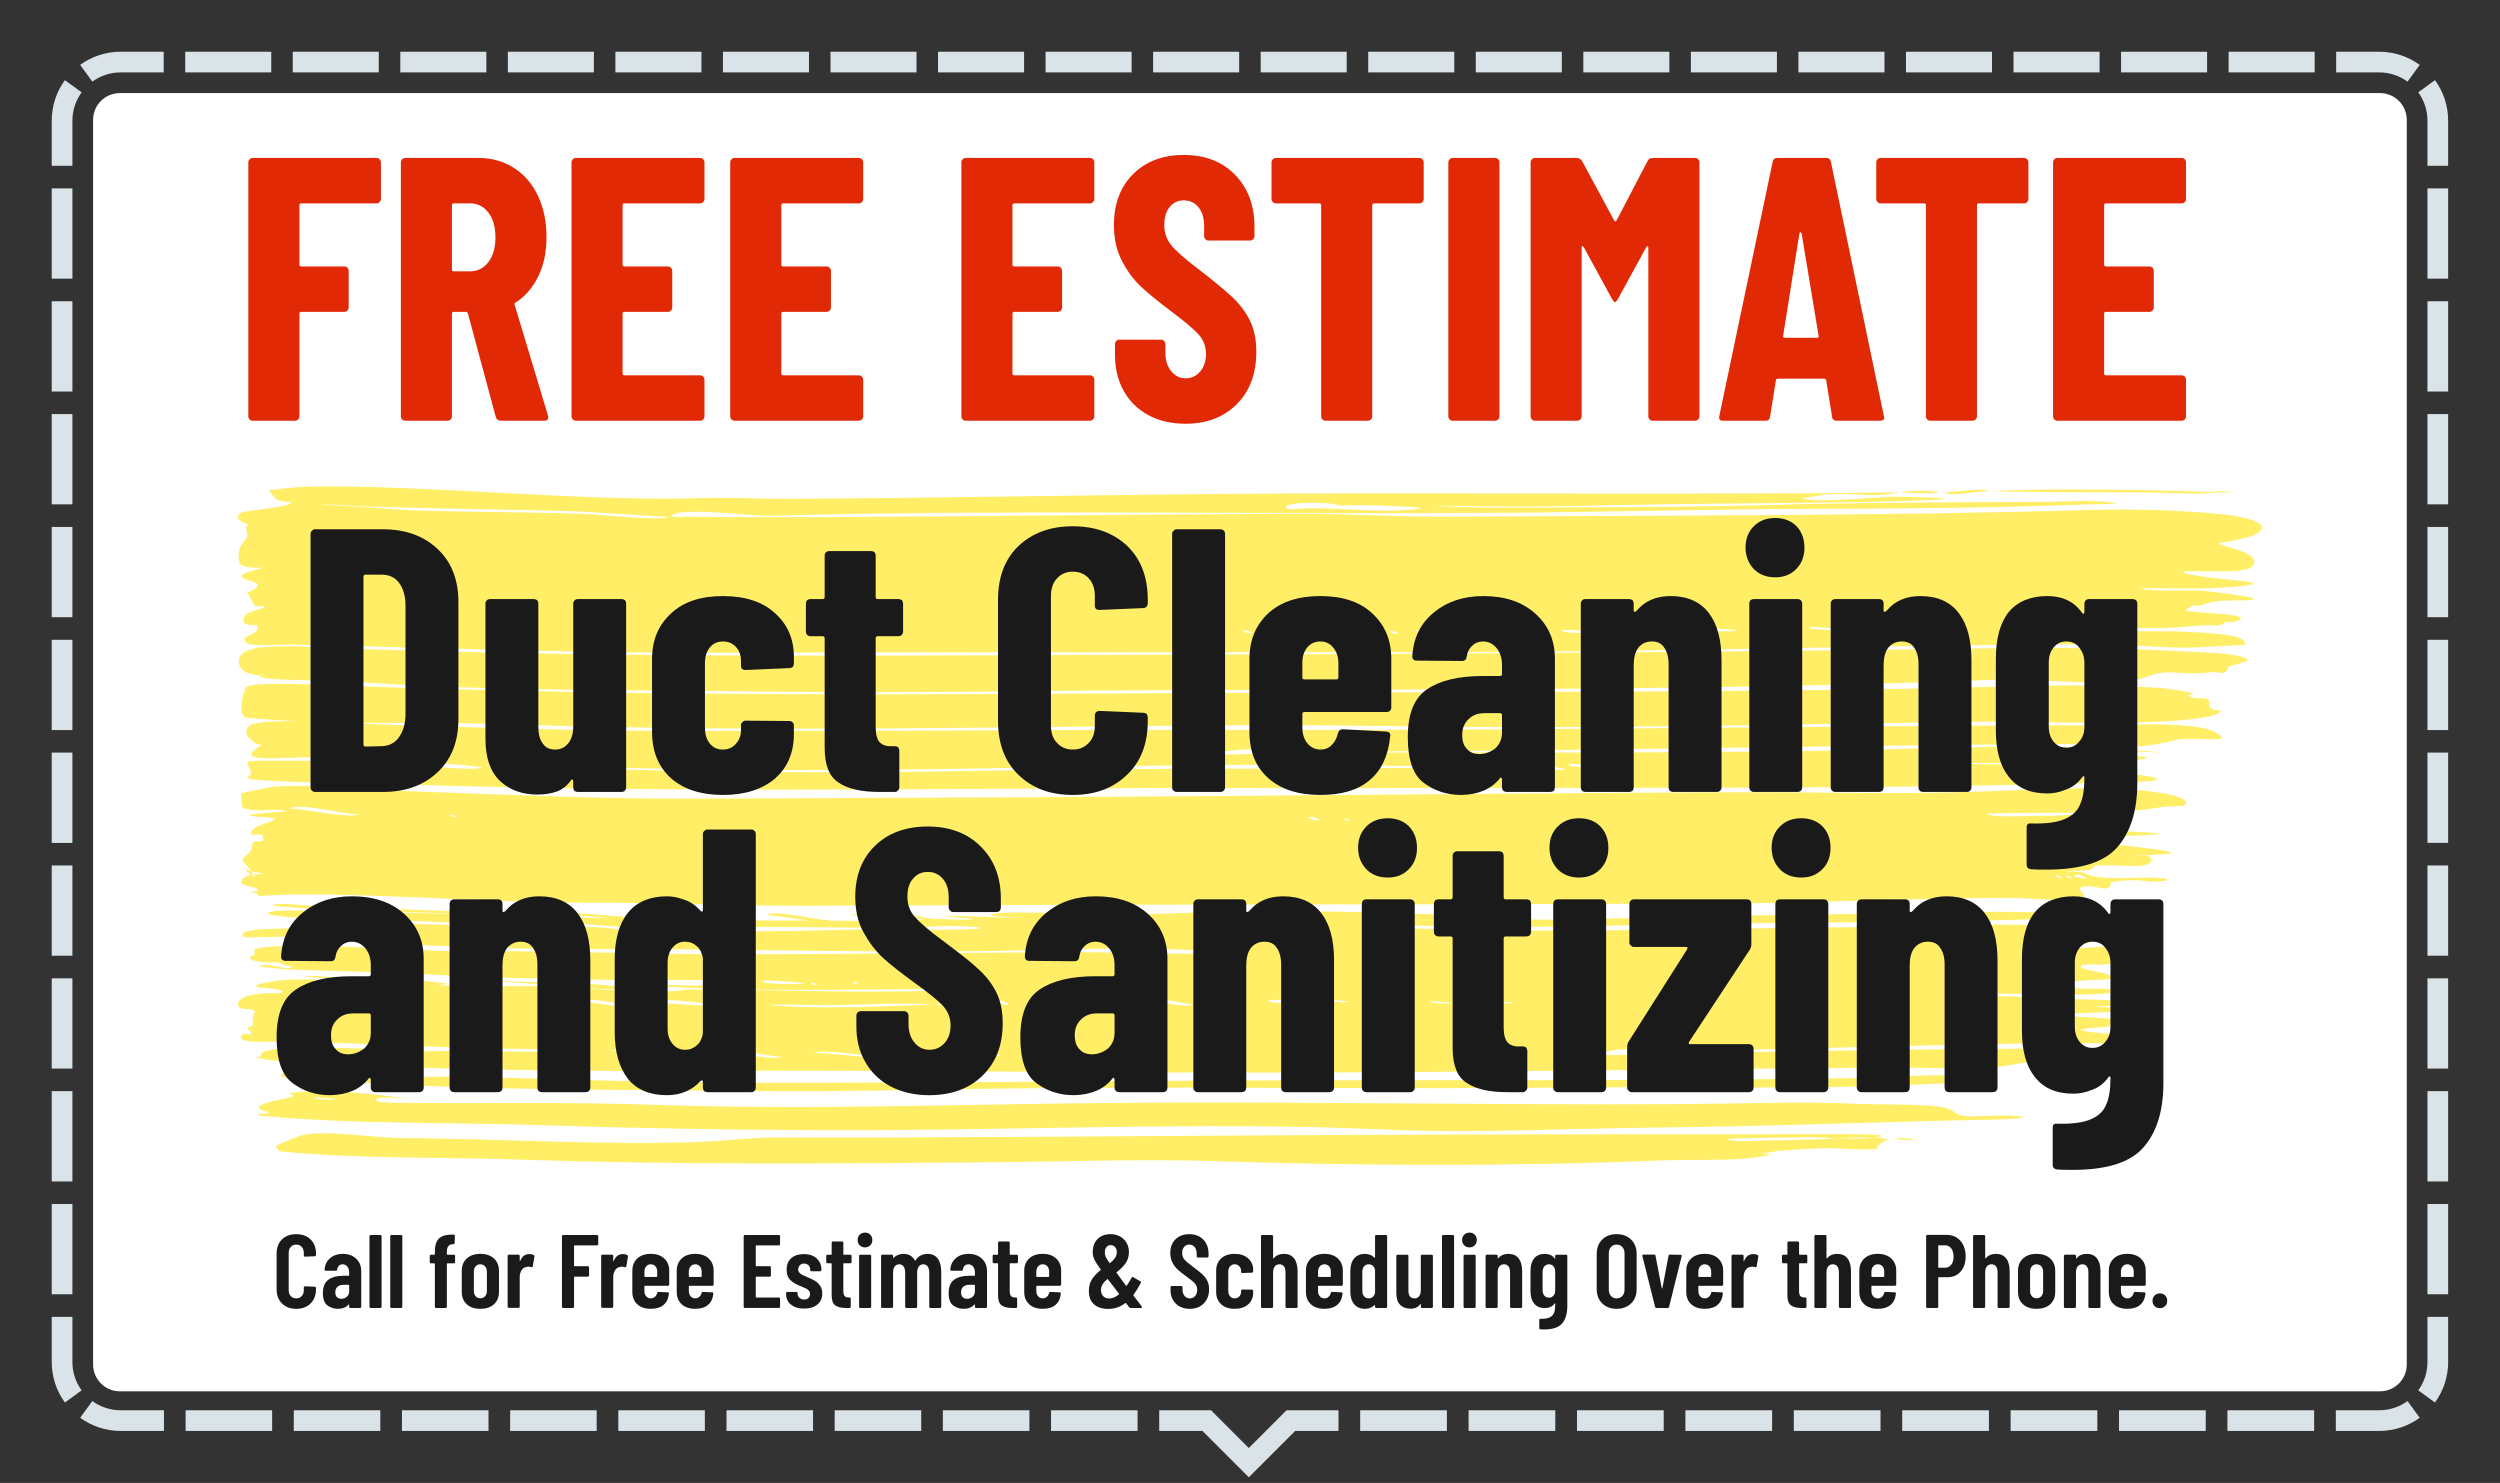 <svg clip-rule="evenodd" fill-rule="evenodd" stroke-linejoin="round" stroke-miterlimit="2" viewBox="0 0 6042 3584" xmlns="http://www.w3.org/2000/svg" xmlns:xlink="http://www.w3.org/1999/xlink"><rect x="0" y="0" width="6042" height="3584" fill="#333333" stroke="none"/><clipPath id="a"><path clip-rule="evenodd" d="m6041.67 166.667v3416.67h-6041.67v-3416.67c0-91.986 74.681-166.667 166.667-166.667h5708.33c91.986 0 166.667 74.681 166.667 166.667z"/></clipPath><clipPath id="b"><path clip-rule="evenodd" d="m5816.67 289.667v3008.17c0 35.691-28.976 64.667-64.667 64.667h-5462.33c-35.691 0-64.667-28.976-64.667-64.667v-3008.17c0-35.691 28.976-64.667 64.667-64.667h5462.33c35.691 0 64.667 28.976 64.667 64.667z"/></clipPath><path d="m6041.67 166.667v3416.67h-6041.67v-3416.67c0-91.986 74.681-166.667 166.667-166.667h5708.33c91.986 0 166.667 74.681 166.667 166.667z" fill="none"/><g clip-path="url(#a)"><path d="m125 400.758v-109.091c0-36.592 11.818-70.446 31.842-97.949l40.422 29.429c-14.007 19.239-22.264 42.923-22.264 68.52v109.091zm270.635-275.758v50h-103.968c-25.597 0-49.281 8.257-68.52 22.264l-29.429-40.422c27.503-20.024 61.357-31.842 97.949-31.842zm259.925 0v50h-207.938v-50zm259.914 0v50h-207.937v-50zm259.928 0v50h-207.939v-50zm259.912 0v50h-207.939v-50zm259.924 0v50h-207.938v-50zm259.924 0v50h-207.939v-50zm259.916 0v50h-207.939v-50zm259.924 0v50h-207.937v-50zm259.917 0v50h-207.936v-50zm259.916 0v50h-207.938v-50zm259.928 0v50h-207.936v-50zm259.925 0v50h-207.94v-50zm259.915 0v50h-207.935v-50zm259.925 0v50h-207.935v-50zm259.922 0v50h-207.936v-50zm259.915 0v50h-207.937v-50zm259.919 0v50h-207.939v-50zm259.928 0v50h-207.936v-50zm259.916 0v50h-207.936v-50zm259.916 0v50h-207.936v-50zm253.905 31.842-29.429 40.422c-19.239-14.007-42.923-22.264-68.52-22.264h-103.968v-50h103.968c36.592 0 70.446 11.818 97.949 31.842zm68.718 243.916h-50v-109.091c0-25.597-8.257-49.281-22.264-68.52l40.422-29.429c20.024 27.503 31.842 61.357 31.842 97.949zm0 272.725h-50v-218.182h50zm0 272.732h-50v-218.182h50zm0 272.722h-50v-218.179h50zm0 272.734h-50v-218.183h50zm0 272.719h-50v-218.179h50zm0 272.728h-50v-218.18h50zm0 272.732h-50v-218.183h50zm0 272.728h-50v-218.181h50zm0 272.726h-50v-218.181h50zm0 272.728h-50v-218.182h50zm-31.842 261.584-40.422-29.43c14.007-19.238 22.264-42.923 22.264-68.519v-109.092h50v109.092c0 36.592-11.818 70.445-31.842 97.949zm-239.624 68.717v-50h104.799c25.597 0 49.281-8.256 68.52-22.263l29.429 40.421c-27.503 20.024-61.357 31.842-97.949 31.842zm-261.991 0v-50h209.595v50zm-261.989 0v-50h209.593v50zm-261.994 0v-50h209.593v50zm-261.999 0v-50h209.596v50zm-261.99 0v-50h209.595v50zm-261.993 0v-50h209.594v50zm-261.992 0v-50h209.593v50zm-261.992 0v-50h209.594v50zm-261.993 0v-50h209.594v50zm-485.696 0v-50h125.291l91.248 91.248 91.248-91.248h125.509v50h-104.798l-111.959 111.959-111.959-111.959zm-261.448 0v-50h209.16v50zm-261.443 0v-50h209.156v50zm-261.45 0v-50h209.157v50zm-261.455 0v-50h209.16v50zm-261.445 0v-50h209.159v50zm-261.449 0v-50h209.159v50zm-261.448 0v-50h209.158v50zm-261.447 0v-50h209.158v50zm-261.449 0v-50h209.159v50zm-254.82-31.842 29.429-40.421c19.239 14.007 42.923 22.263 68.52 22.263h104.58v50h-104.58c-36.592 0-70.446-11.818-97.949-31.842zm-68.718-243.916h50v109.092c0 25.596 8.257 49.281 22.264 68.519l-40.422 29.43c-20.024-27.504-31.842-61.357-31.842-97.949zm0-272.724h50v218.181h-50zm0-272.733h50v218.182h-50zm0-272.722h50v218.179h-50zm0-272.733h50v218.182h-50zm0-272.72h50v218.18h-50zm0-272.727h50v218.179h-50zm0-272.732h50v218.182h-50zm0-272.729h50v218.181h-50zm0-272.726h50v218.181h-50zm0-272.727h50v218.181h-50z" fill="#dae3e8"/><path d="m5816.67 289.667v3008.17c0 35.691-28.976 64.667-64.667 64.667h-5462.33c-35.691 0-64.667-28.976-64.667-64.667v-3008.17c0-35.691 28.976-64.667 64.667-64.667h5462.33c35.691 0 64.667 28.976 64.667 64.667z" fill="#fff"/><g clip-path="url(#b)"><g fill="#1a1a1a"><path d="m715.847 3163.14c-14.278 0-25.743-4.326-34.394-12.976-8.651-8.651-12.976-20.116-12.976-34.394v-85.922c0-14.446 4.325-25.911 12.976-34.394s20.116-12.724 34.394-12.724c14.447 0 26.037 4.241 34.772 12.724s13.103 19.948 13.103 34.394v3.024c0 .84-.294 1.595-.882 2.267s-1.302 1.008-2.142 1.008l-23.433 1.008c-2.016 0-3.024-1.008-3.024-3.024v-6.299c0-5.879-1.68-10.666-5.039-14.362-3.36-3.696-7.811-5.543-13.355-5.543-5.375 0-9.743 1.847-13.102 5.543-3.36 3.696-5.04 8.483-5.04 14.362v90.205c0 5.88 1.68 10.667 5.04 14.363 3.359 3.695 7.727 5.543 13.102 5.543 5.544 0 9.995-1.848 13.355-5.543 3.359-3.696 5.039-8.483 5.039-14.363v-6.299c0-.84.294-1.554.882-2.142s1.302-.881 2.142-.881l23.433 1.007c.84 0 1.554.294 2.142.882s.882 1.302.882 2.142v3.024c0 14.278-4.368 25.743-13.103 34.394-8.735 8.65-20.325 12.976-34.772 12.976z" fill-rule="nonzero"/><path d="m828.478 3030.35c13.27 0 24.021 3.863 32.252 11.591 8.231 7.727 12.346 17.889 12.346 30.488v85.67c0 .839-.294 1.553-.882 2.141-.587.588-1.301.882-2.141.882h-23.182c-.839 0-1.553-.294-2.141-.882s-.882-1.302-.882-2.141v-4.788c0-.504-.168-.84-.504-1.008s-.672 0-1.008.504c-5.879 6.887-14.446 10.331-25.701 10.331-9.575 0-18.016-2.73-25.323-8.189s-10.961-15.412-10.961-29.858c0-15.119 4.41-25.869 13.229-32.253 8.819-6.383 20.787-9.574 35.906-9.574h13.102c.84 0 1.26-.42 1.26-1.26v-6.551c0-6.048-1.512-10.877-4.536-14.489-3.023-3.611-6.803-5.417-11.338-5.417-3.528 0-6.467 1.134-8.819 3.402-2.352 2.267-3.78 5.333-4.284 9.196-.168 2.016-1.26 3.024-3.275 3.024h-24.441c-2.016 0-2.94-1.008-2.772-3.024.84-11.422 5.333-20.577 13.48-27.464s18.352-10.331 30.615-10.331zm-3.78 108.599c5.04 0 9.491-1.596 13.355-4.788 3.863-3.191 5.795-7.643 5.795-13.354v-14.362c0-.84-.42-1.26-1.26-1.26h-13.102c-5.712 0-10.331 1.554-13.859 4.661-3.527 3.108-5.291 7.601-5.291 13.481 0 5.207 1.344 9.113 4.031 11.716 2.688 2.604 6.132 3.906 10.331 3.906z" fill-rule="nonzero"/><path d="m896.006 3161.12c-.84 0-1.554-.294-2.142-.882s-.882-1.302-.882-2.141v-170.332c0-.84.294-1.554.882-2.142s1.302-.882 2.142-.882h23.181c.84 0 1.554.294 2.142.882.587.588.881 1.302.881 2.142v170.332c0 .839-.294 1.553-.881 2.141-.588.588-1.302.882-2.142.882z" fill-rule="nonzero"/><path d="m946.148 3161.12c-.84 0-1.554-.294-2.142-.882s-.882-1.302-.882-2.141v-170.332c0-.84.294-1.554.882-2.142s1.302-.882 2.142-.882h23.181c.84 0 1.554.294 2.141.882.588.588.882 1.302.882 2.142v170.332c0 .839-.294 1.553-.882 2.141-.587.588-1.301.882-2.141.882z" fill-rule="nonzero"/><path d="m1096.83 3032.37c.84 0 1.554.294 2.142.882s.882 1.301.882 2.141v14.867c0 .839-.294 1.553-.882 2.141s-1.302.882-2.142.882h-15.622c-.84 0-1.26.42-1.26 1.26v103.56c0 .839-.294 1.553-.881 2.141-.588.588-1.302.882-2.142.882h-22.929c-.84 0-1.554-.294-2.142-.882s-.882-1.302-.882-2.141v-103.56c0-.84-.42-1.26-1.26-1.26h-8.063c-.84 0-1.554-.294-2.142-.882s-.882-1.302-.882-2.141v-14.867c0-.84.294-1.553.882-2.141s1.302-.882 2.142-.882h8.063c.84 0 1.26-.42 1.26-1.26v-6.299c0-15.119 3.443-25.785 10.331-32.001 6.887-6.215 17.889-9.238 33.008-9.07h2.015c.84 0 1.554.294 2.142.881.588.588.882 1.302.882 2.142l-.504 17.134c0 .84-.294 1.554-.882 2.142s-1.302.882-2.142.882h-1.259c-5.04.168-8.735 1.806-11.087 4.913-2.352 3.108-3.528 7.853-3.528 14.236v5.04c0 .84.42 1.26 1.26 1.26z" fill-rule="nonzero"/><path d="m1160.83 3163.14c-13.943 0-24.903-3.696-32.882-11.087s-11.969-17.386-11.969-29.984v-50.646c0-12.43 4.032-22.383 12.095-29.858s18.981-11.213 32.756-11.213c13.942 0 24.945 3.738 33.008 11.213s12.094 17.428 12.094 29.858v50.646c0 12.598-3.989 22.593-11.968 29.984s-19.024 11.087-33.134 11.087zm0-25.449c4.703 0 8.525-1.638 11.464-4.913 2.94-3.276 4.41-7.601 4.41-12.977v-46.362c0-5.208-1.47-9.491-4.41-12.851-2.939-3.359-6.761-5.039-11.464-5.039-4.704 0-8.483 1.638-11.339 4.913-2.856 3.276-4.283 7.601-4.283 12.977v46.362c0 5.376 1.427 9.701 4.283 12.977 2.856 3.275 6.635 4.913 11.339 4.913z" fill-rule="nonzero"/><path d="m1279.5 3030.85c4.536 0 8.063.84 10.583 2.52 1.344.839 1.848 2.099 1.512 3.779l-4.032 23.433c-.168 2.016-1.343 2.604-3.527 1.764-2.352-.672-4.536-1.008-6.551-1.008-2.016 0-3.864.252-5.544.756-4.703.672-8.525 3.318-11.464 7.937-2.94 4.62-4.41 10.121-4.41 16.504v71.308c0 .839-.294 1.553-.882 2.141s-1.302.882-2.141.882h-23.182c-.84 0-1.553-.294-2.141-.882s-.882-1.302-.882-2.141v-122.458c0-.84.294-1.553.882-2.141s1.301-.882 2.141-.882h23.182c.839 0 1.553.294 2.141.882s.882 1.301.882 2.141v11.591c0 .672.168 1.05.504 1.134s.588-.21.756-.882c4.535-10.919 11.927-16.378 22.173-16.378z" fill-rule="nonzero"/><path d="m1445.8 3006.92c0 .84-.294 1.554-.882 2.142-.587.587-1.301.881-2.141.881h-54.174c-.84 0-1.26.42-1.26 1.26v47.623c0 .839.42 1.259 1.26 1.259h32c.84 0 1.554.294 2.142.882s.882 1.302.882 2.142v19.402c0 .84-.294 1.553-.882 2.141s-1.302.882-2.142.882h-32c-.84 0-1.26.42-1.26 1.26v71.308c0 .839-.294 1.553-.882 2.141-.587.588-1.301.882-2.141.882h-23.181c-.84 0-1.554-.294-2.142-.882s-.882-1.302-.882-2.141v-170.332c0-.84.294-1.554.882-2.142s1.302-.882 2.142-.882h81.638c.84 0 1.554.294 2.141.882.588.588.882 1.302.882 2.142z" fill-rule="nonzero"/><path d="m1505.52 3030.85c4.536 0 8.063.84 10.583 2.52 1.344.839 1.848 2.099 1.512 3.779l-4.032 23.433c-.168 2.016-1.344 2.604-3.527 1.764-2.352-.672-4.536-1.008-6.552-1.008-2.015 0-3.863.252-5.543.756-4.703.672-8.525 3.318-11.465 7.937-2.939 4.62-4.409 10.121-4.409 16.504v71.308c0 .839-.294 1.553-.882 2.141s-1.302.882-2.142.882h-23.181c-.84 0-1.554-.294-2.142-.882s-.882-1.302-.882-2.141v-122.458c0-.84.294-1.553.882-2.141s1.302-.882 2.142-.882h23.181c.84 0 1.554.294 2.142.882s.882 1.301.882 2.141v11.591c0 .672.168 1.05.504 1.134s.588-.21.756-.882c4.535-10.919 11.926-16.378 22.173-16.378z" fill-rule="nonzero"/><path d="m1617.39 3104.43c0 .84-.294 1.554-.882 2.142s-1.302.882-2.142.882h-55.685c-.84 0-1.26.42-1.26 1.26v11.338c0 5.208 1.428 9.491 4.283 12.851 2.856 3.359 6.552 5.039 11.087 5.039 3.864 0 7.181-1.218 9.953-3.654 2.771-2.435 4.577-5.585 5.417-9.448.504-1.68 1.596-2.52 3.276-2.52l22.425 1.008c.84 0 1.554.294 2.142.882s.798 1.385.63 2.393c-1.176 11.759-5.46 20.788-12.851 27.087s-17.722 9.449-30.992 9.449c-13.774 0-24.651-3.654-32.63-10.961s-11.969-17.26-11.969-29.858v-51.15c0-12.262 3.99-22.131 11.969-29.606s18.856-11.213 32.63-11.213 24.651 3.738 32.63 11.213 11.969 17.344 11.969 29.606zm-44.599-48.882c-4.535 0-8.231 1.68-11.087 5.039-2.855 3.36-4.283 7.643-4.283 12.851v11.338c0 .84.42 1.26 1.26 1.26h28.472c.84 0 1.26-.42 1.26-1.26v-11.338c0-5.376-1.428-9.701-4.283-12.977-2.856-3.275-6.636-4.913-11.339-4.913z" fill-rule="nonzero"/><path d="m1724.73 3104.43c0 .84-.294 1.554-.882 2.142s-1.302.882-2.142.882h-55.685c-.84 0-1.26.42-1.26 1.26v11.338c0 5.208 1.428 9.491 4.283 12.851 2.856 3.359 6.552 5.039 11.087 5.039 3.864 0 7.181-1.218 9.953-3.654 2.772-2.435 4.577-5.585 5.417-9.448.504-1.68 1.596-2.52 3.276-2.52l22.425 1.008c.84 0 1.554.294 2.142.882s.798 1.385.63 2.393c-1.176 11.759-5.46 20.788-12.851 27.087s-17.722 9.449-30.992 9.449c-13.774 0-24.651-3.654-32.63-10.961s-11.969-17.26-11.969-29.858v-51.15c0-12.262 3.99-22.131 11.969-29.606s18.856-11.213 32.63-11.213 24.651 3.738 32.63 11.213 11.969 17.344 11.969 29.606zm-44.599-48.882c-4.535 0-8.231 1.68-11.087 5.039-2.855 3.36-4.283 7.643-4.283 12.851v11.338c0 .84.42 1.26 1.26 1.26h28.472c.84 0 1.26-.42 1.26-1.26v-11.338c0-5.376-1.428-9.701-4.283-12.977-2.856-3.275-6.635-4.913-11.339-4.913z" fill-rule="nonzero"/><path d="m1885.24 3006.92c0 .84-.294 1.554-.882 2.142-.587.587-1.301.881-2.141.881h-54.426c-.84 0-1.26.42-1.26 1.26v47.623c0 .839.42 1.259 1.26 1.259h32.252c.84 0 1.554.294 2.142.882s.882 1.302.882 2.142v19.402c0 .84-.294 1.553-.882 2.141s-1.302.882-2.142.882h-32.252c-.84 0-1.26.42-1.26 1.26v47.874c0 .84.42 1.26 1.26 1.26h54.426c.84 0 1.554.294 2.141.882.588.588.882 1.302.882 2.142v19.15c0 .839-.294 1.553-.882 2.141-.587.588-1.301.882-2.141.882h-81.89c-.84 0-1.554-.294-2.142-.882s-.882-1.302-.882-2.141v-170.332c0-.84.294-1.554.882-2.142s1.302-.882 2.142-.882h81.89c.84 0 1.554.294 2.141.882.588.588.882 1.302.882 2.142z" fill-rule="nonzero"/><path d="m1943.44 3162.63c-13.27 0-23.853-3.192-31.748-9.575s-11.842-15.034-11.842-25.953v-1.763c0-.84.294-1.554.882-2.142.587-.588 1.301-.882 2.141-.882h21.67c.84 0 1.553.294 2.141.882s.882 1.302.882 2.142v1.259c0 4.032 1.554 7.391 4.662 10.079 3.107 2.688 6.929 4.032 11.464 4.032 4.368 0 7.811-1.26 10.331-3.78s3.78-5.711 3.78-9.575c0-3.359-1.092-6.173-3.276-8.441-2.184-2.267-4.535-3.989-7.055-5.165s-7.055-3.108-13.606-5.795c-9.575-3.696-17.428-8.399-23.56-14.111-6.131-5.711-9.197-14.194-9.197-25.449 0-11.758 3.738-20.955 11.213-27.59 7.475-6.636 17.596-9.953 30.362-9.953 13.103 0 23.476 3.485 31.119 10.457 7.643 6.971 11.464 16.336 11.464 28.094 0 .84-.294 1.554-.882 2.142-.587.588-1.301.882-2.141.882h-21.166c-.84 0-1.554-.294-2.141-.882-.588-.588-.882-1.302-.882-2.142v-1.512c0-4.031-1.386-7.391-4.158-10.078-2.772-2.688-6.257-4.032-10.457-4.032-4.367 0-7.853 1.386-10.456 4.158-2.604 2.771-3.906 6.089-3.906 9.952 0 3.192 1.008 5.88 3.024 8.063 2.015 2.184 4.283 3.906 6.803 5.166s6.719 3.149 12.598 5.669c7.056 2.856 12.977 5.669 17.764 8.441 4.788 2.772 8.987 6.719 12.599 11.843 3.611 5.123 5.417 11.464 5.417 19.023 0 11.255-3.947 20.158-11.842 26.709-7.896 6.551-18.562 9.827-32.001 9.827z" fill-rule="nonzero"/><path d="m2058.09 3050c0 .839-.294 1.553-.882 2.141s-1.302.882-2.142.882h-15.622c-.84 0-1.26.42-1.26 1.26v66.016c0 5.879 1.092 9.953 3.276 12.221 2.183 2.267 5.459 3.317 9.826 3.149h1.764c.84 0 1.554.294 2.142.882s.882 1.302.882 2.142v19.402c0 .839-.294 1.553-.882 2.141s-1.302.882-2.142.882h-8.567c-11.422 0-20.031-2.1-25.827-6.299-5.795-4.2-8.693-12.095-8.693-23.685v-76.851c0-.84-.42-1.26-1.259-1.26h-8.819c-.84 0-1.554-.294-2.142-.882s-.882-1.302-.882-2.141v-14.615c0-.84.294-1.553.882-2.141s1.302-.882 2.142-.882h8.819c.839 0 1.259-.42 1.259-1.26v-27.717c0-.84.294-1.554.882-2.142.588-.587 1.302-.881 2.142-.881h22.173c.84 0 1.554.294 2.142.881.588.588.882 1.302.882 2.142v27.717c0 .84.42 1.26 1.26 1.26h15.622c.84 0 1.554.294 2.142.882s.882 1.301.882 2.141z" fill-rule="nonzero"/><path d="m2090.59 3014.73c-5.208 0-9.491-1.68-12.851-5.04-3.359-3.359-5.039-7.643-5.039-12.85s1.68-9.491 5.039-12.85c3.36-3.36 7.643-5.04 12.851-5.04 5.207 0 9.449 1.68 12.724 5.04 3.276 3.359 4.914 7.643 4.914 12.85s-1.68 9.491-5.04 12.85c-3.359 3.36-7.559 5.04-12.598 5.04zm-11.339 146.394c-.84 0-1.554-.294-2.142-.882s-.882-1.302-.882-2.141v-122.71c0-.84.294-1.553.882-2.141s1.302-.882 2.142-.882h23.181c.84 0 1.554.294 2.142.882s.882 1.301.882 2.141v122.71c0 .839-.294 1.553-.882 2.141s-1.302.882-2.142.882z" fill-rule="nonzero"/><path d="m2241.52 3030.35c10.919 0 19.192 3.821 24.819 11.465 5.628 7.643 8.441 18.267 8.441 31.874v84.41c0 .839-.294 1.553-.881 2.141-.588.588-1.302.882-2.142.882h-22.929c-.84 0-1.554-.294-2.142-.882s-.882-1.302-.882-2.141v-82.395c0-6.383-1.26-11.338-3.78-14.866-2.519-3.527-5.963-5.291-10.33-5.291-4.704 0-8.399 1.764-11.087 5.291-2.688 3.528-4.032 8.399-4.032 14.615v82.646c0 .839-.294 1.553-.881 2.141-.588.588-1.302.882-2.142.882h-22.929c-.84 0-1.554-.294-2.142-.882s-.882-1.302-.882-2.141v-82.395c0-6.383-1.302-11.338-3.906-14.866-2.603-3.527-6.005-5.291-10.204-5.291-4.704 0-8.399 1.764-11.087 5.291-2.688 3.528-4.032 8.399-4.032 14.615v82.646c0 .839-.293 1.553-.881 2.141s-1.302.882-2.142.882h-22.929c-.84 0-1.554-.294-2.142-.882s-.882-1.302-.882-2.141v-122.71c0-.84.294-1.553.882-2.141s1.302-.882 2.142-.882h22.929c.84 0 1.554.294 2.142.882s.881 1.301.881 2.141v4.032c0 .504.168.84.504 1.008s.672 0 1.008-.504c3.36-3.36 7.139-5.796 11.339-7.307 4.199-1.512 8.315-2.268 12.346-2.268 12.431 0 21.586 5.291 27.465 15.874.504.672 1.26.42 2.268-.756 3.359-5.375 7.601-9.239 12.724-11.59 5.124-2.352 10.289-3.528 15.496-3.528z" fill-rule="nonzero"/><path d="m2340.8 3030.35c13.271 0 24.022 3.863 32.253 11.591 8.231 7.727 12.346 17.889 12.346 30.488v85.67c0 .839-.294 1.553-.882 2.141s-1.302.882-2.142.882h-23.181c-.84 0-1.554-.294-2.141-.882-.588-.588-.882-1.302-.882-2.141v-4.788c0-.504-.168-.84-.504-1.008s-.672 0-1.008.504c-5.879 6.887-14.446 10.331-25.701 10.331-9.575 0-18.016-2.73-25.323-8.189s-10.961-15.412-10.961-29.858c0-15.119 4.41-25.869 13.229-32.253 8.819-6.383 20.787-9.574 35.905-9.574h13.103c.84 0 1.26-.42 1.26-1.26v-6.551c0-6.048-1.512-10.877-4.536-14.489-3.023-3.611-6.803-5.417-11.338-5.417-3.528 0-6.468 1.134-8.819 3.402-2.352 2.267-3.78 5.333-4.284 9.196-.168 2.016-1.26 3.024-3.275 3.024h-24.442c-2.015 0-2.939-1.008-2.771-3.024.84-11.422 5.333-20.577 13.48-27.464s18.352-10.331 30.614-10.331zm-3.779 108.599c5.039 0 9.491-1.596 13.354-4.788 3.864-3.191 5.796-7.643 5.796-13.354v-14.362c0-.84-.42-1.26-1.26-1.26h-13.103c-5.711 0-10.33 1.554-13.858 4.661-3.528 3.108-5.291 7.601-5.291 13.481 0 5.207 1.344 9.113 4.031 11.716 2.688 2.604 6.131 3.906 10.331 3.906z" fill-rule="nonzero"/><path d="m2460.23 3050c0 .839-.294 1.553-.882 2.141s-1.302.882-2.142.882h-15.622c-.84 0-1.259.42-1.259 1.26v66.016c0 5.879 1.091 9.953 3.275 12.221 2.184 2.267 5.459 3.317 9.827 3.149h1.764c.84 0 1.554.294 2.141.882.588.588.882 1.302.882 2.142v19.402c0 .839-.294 1.553-.882 2.141-.587.588-1.301.882-2.141.882h-8.567c-11.423 0-20.032-2.1-25.827-6.299-5.795-4.2-8.693-12.095-8.693-23.685v-76.851c0-.84-.42-1.26-1.26-1.26h-8.819c-.84 0-1.554-.294-2.142-.882s-.882-1.302-.882-2.141v-14.615c0-.84.294-1.553.882-2.141s1.302-.882 2.142-.882h8.819c.84 0 1.26-.42 1.26-1.26v-27.717c0-.84.294-1.554.882-2.142.588-.587 1.302-.881 2.142-.881h22.173c.84 0 1.554.294 2.142.881.588.588.882 1.302.882 2.142v27.717c0 .84.419 1.26 1.259 1.26h15.622c.84 0 1.554.294 2.142.882s.882 1.301.882 2.141z" fill-rule="nonzero"/><path d="m2564.55 3104.43c0 .84-.294 1.554-.882 2.142s-1.302.882-2.142.882h-55.685c-.84 0-1.26.42-1.26 1.26v11.338c0 5.208 1.428 9.491 4.283 12.851 2.856 3.359 6.551 5.039 11.087 5.039 3.863 0 7.181-1.218 9.953-3.654 2.771-2.435 4.577-5.585 5.417-9.448.504-1.68 1.596-2.52 3.276-2.52l22.425 1.008c.84 0 1.554.294 2.142.882s.798 1.385.63 2.393c-1.176 11.759-5.46 20.788-12.851 27.087s-17.722 9.449-30.992 9.449c-13.774 0-24.651-3.654-32.63-10.961s-11.969-17.26-11.969-29.858v-51.15c0-12.262 3.99-22.131 11.969-29.606s18.856-11.213 32.63-11.213 24.651 3.738 32.63 11.213 11.969 17.344 11.969 29.606zm-44.599-48.882c-4.536 0-8.231 1.68-11.087 5.039-2.855 3.36-4.283 7.643-4.283 12.851v11.338c0 .84.42 1.26 1.26 1.26h28.472c.84 0 1.26-.42 1.26-1.26v-11.338c0-5.376-1.428-9.701-4.283-12.977-2.856-3.275-6.636-4.913-11.339-4.913z" fill-rule="nonzero"/><path d="m2759.32 3157.34c.504.672.756 1.343.756 2.015 0 1.176-.84 1.764-2.52 1.764h-24.945c-1.512 0-2.771-.588-3.779-1.764l-7.307-9.826c-.504-.504-1.092-.588-1.764-.252-12.095 9.406-25.953 14.11-41.575 14.11-14.446 0-25.827-3.696-34.142-11.087s-12.473-18.142-12.473-32.252c0-11.087 2.52-20.535 7.56-28.346 5.039-7.811 11.926-15.161 20.661-22.048.672-.504.756-1.092.252-1.764-8.063-11.254-13.27-19.527-15.622-24.819-2.352-5.291-3.528-11.044-3.528-17.26 0-13.102 3.906-23.559 11.717-31.37s18.184-11.716 31.118-11.716c8.567 0 16.21 1.805 22.929 5.417 6.72 3.612 12.011 8.693 15.875 15.244 3.863 6.551 5.795 14.111 5.795 22.677 0 10.415-2.646 19.36-7.937 26.835-5.292 7.475-12.473 14.656-21.544 21.544-.672.504-.756 1.092-.252 1.763.672 1.008 3.864 5.376 9.575 13.103l13.103 17.89c.336.336.672.504 1.008.504.335 0 .587-.168.755-.504 4.2-5.88 8.063-12.263 11.591-19.15 1.008-1.848 2.436-2.268 4.284-1.26l17.133 9.827c1.68 1.176 2.016 2.52 1.008 4.031-5.711 10.919-11.59 20.41-17.638 28.473-.503.672-.587 1.26-.251 1.764 4.199 5.207 10.918 14.026 20.157 26.457zm-74.835-148.158c-4.367 0-7.853 1.637-10.457 4.913-2.603 3.276-3.905 7.517-3.905 12.724 0 3.696.63 7.056 1.89 10.079 1.259 3.024 4.325 8.063 9.196 15.118.504.84 1.092 1.008 1.764.504 5.208-4.199 9.197-8.399 11.969-12.598 2.771-4.2 4.157-8.735 4.157-13.607 0-5.039-1.386-9.154-4.157-12.346-2.772-3.192-6.257-4.787-10.457-4.787zm-3.527 129.008c7.559 0 15.286-3.276 23.181-9.827.672-.504.756-1.092.252-1.764l-9.323-12.094-17.386-22.677c-.504-.672-1.092-.756-1.764-.252-10.079 8.399-15.118 17.134-15.118 26.204 0 5.88 1.764 10.751 5.291 14.615 3.528 3.863 8.483 5.795 14.867 5.795z" fill-rule="nonzero"/><path d="m2875.48 3163.14c-13.942 0-25.197-4.2-33.764-12.599s-12.85-19.401-12.85-33.008v-6.551c0-.84.294-1.554.882-2.142.588-.587 1.301-.881 2.141-.881h22.93c.839 0 1.553.294 2.141.881.588.588.882 1.302.882 2.142v5.04c0 6.551 1.638 11.842 4.914 15.874 3.275 4.031 7.517 6.047 12.724 6.047s9.491-1.89 12.851-5.669c3.359-3.78 5.039-8.777 5.039-14.993 0-4.367-.924-8.147-2.772-11.338-1.848-3.192-4.451-6.215-7.811-9.071-3.359-2.856-8.735-6.971-16.126-12.347-8.399-6.047-15.16-11.422-20.283-16.126-5.124-4.703-9.407-10.372-12.851-17.008-3.443-6.635-5.165-14.32-5.165-23.055 0-13.942 4.199-25.029 12.598-33.26s19.486-12.346 33.26-12.346c13.943 0 25.197 4.325 33.764 12.976s12.851 20.116 12.851 34.394v6.047c0 .84-.294 1.554-.882 2.142s-1.302.882-2.142.882h-22.677c-.84 0-1.554-.294-2.142-.882s-.882-1.302-.882-2.142v-6.551c0-6.551-1.638-11.801-4.913-15.748-3.276-3.948-7.601-5.921-12.977-5.921-5.039 0-9.155 1.805-12.346 5.417-3.192 3.612-4.788 8.609-4.788 14.992 0 6.047 1.722 11.171 5.166 15.37 3.443 4.2 10.204 9.995 20.283 17.386 10.247 7.559 17.974 13.733 23.181 18.52 5.208 4.787 9.239 10.037 12.095 15.748s4.283 12.515 4.283 20.41c0 14.278-4.283 25.743-12.85 34.394-8.567 8.65-19.822 12.976-33.764 12.976z" fill-rule="nonzero"/><path d="m2983.83 3163.14c-13.774 0-24.651-3.696-32.63-11.087s-11.969-17.386-11.969-29.984v-50.898c0-12.262 3.99-22.131 11.969-29.606s18.856-11.213 32.63-11.213 24.693 3.654 32.756 10.961 12.095 16.588 12.095 27.842v3.528c0 .84-.294 1.554-.882 2.142s-1.302.881-2.142.881l-23.181 1.008c-2.016 0-3.024-1.008-3.024-3.023v-2.52c0-4.199-1.47-7.853-4.409-10.961-2.94-3.107-6.678-4.661-11.213-4.661s-8.231 1.68-11.087 5.039c-2.855 3.36-4.283 7.643-4.283 12.851v46.614c0 5.208 1.428 9.491 4.283 12.851 2.856 3.359 6.552 5.039 11.087 5.039s8.273-1.554 11.213-4.661c2.939-3.108 4.409-6.846 4.409-11.213v-2.52c0-.84.294-1.554.882-2.142.588-.587 1.302-.881 2.142-.881l23.181.252c.84 0 1.554.294 2.142.881.588.588.882 1.302.882 2.142v4.536c0 11.59-4.032 20.955-12.095 28.094s-18.982 10.709-32.756 10.709z" fill-rule="nonzero"/><path d="m3102.76 3030.35c10.918 0 19.191 3.654 24.819 10.961 5.627 7.307 8.441 17.68 8.441 31.118v85.67c0 .839-.294 1.553-.882 2.141s-1.302.882-2.142.882h-23.181c-.84 0-1.554-.294-2.142-.882s-.882-1.302-.882-2.141v-83.402c0-6.048-1.26-10.751-3.779-14.111-2.52-3.359-6.132-5.039-10.835-5.039-4.871 0-8.651 1.764-11.339 5.291-2.687 3.528-4.031 8.399-4.031 14.615v82.646c0 .839-.294 1.553-.882 2.141s-1.302.882-2.142.882h-23.181c-.84 0-1.554-.294-2.142-.882s-.882-1.302-.882-2.141v-170.332c0-.84.294-1.554.882-2.142s1.302-.882 2.142-.882h23.181c.84 0 1.554.294 2.142.882s.882 1.302.882 2.142v52.662c0 .504.21.798.63.882s.882-.21 1.386-.882c5.711-6.719 13.69-10.079 23.937-10.079z" fill-rule="nonzero"/><path d="m3245.37 3104.43c0 .84-.294 1.554-.882 2.142s-1.302.882-2.142.882h-55.685c-.84 0-1.26.42-1.26 1.26v11.338c0 5.208 1.428 9.491 4.283 12.851 2.856 3.359 6.551 5.039 11.087 5.039 3.863 0 7.181-1.218 9.953-3.654 2.771-2.435 4.577-5.585 5.417-9.448.504-1.68 1.596-2.52 3.276-2.52l22.425 1.008c.84 0 1.554.294 2.142.882s.798 1.385.63 2.393c-1.176 11.759-5.46 20.788-12.851 27.087s-17.722 9.449-30.992 9.449c-13.774 0-24.651-3.654-32.63-10.961s-11.969-17.26-11.969-29.858v-51.15c0-12.262 3.99-22.131 11.969-29.606s18.856-11.213 32.63-11.213 24.651 3.738 32.63 11.213 11.969 17.344 11.969 29.606zm-44.599-48.882c-4.536 0-8.231 1.68-11.087 5.039-2.855 3.36-4.283 7.643-4.283 12.851v11.338c0 .84.42 1.26 1.26 1.26h28.472c.84 0 1.26-.42 1.26-1.26v-11.338c0-5.376-1.428-9.701-4.283-12.977-2.856-3.275-6.636-4.913-11.339-4.913z" fill-rule="nonzero"/><path d="m3323.23 2987.77c0-.84.294-1.554.882-2.142s1.302-.882 2.142-.882h23.181c.84 0 1.554.294 2.142.882s.882 1.302.882 2.142v170.332c0 .839-.294 1.553-.882 2.141s-1.302.882-2.142.882h-23.181c-.84 0-1.554-.294-2.142-.882s-.882-1.302-.882-2.141v-3.024c0-.504-.168-.84-.504-1.008s-.672-.084-1.008.252c-6.047 5.879-13.606 8.819-22.677 8.819-11.255 0-19.99-3.696-26.205-11.087s-9.323-17.302-9.323-29.732v-51.15c0-12.766 3.15-22.761 9.449-29.984s14.992-10.835 26.079-10.835c3.864 0 7.811.714 11.843 2.142 4.031 1.428 7.643 3.737 10.834 6.929.336.336.672.42 1.008.252s.504-.504.504-1.008zm-15.118 150.174c4.031 0 7.391-1.302 10.079-3.906 2.687-2.603 4.367-6.089 5.039-10.456v-53.67c-.672-4.367-2.352-7.853-5.039-10.457-2.688-2.603-6.048-3.905-10.079-3.905-4.703 0-8.483 1.638-11.339 4.913-2.855 3.276-4.283 7.601-4.283 12.977v46.614c0 5.375 1.428 9.701 4.283 12.977 2.856 3.275 6.636 4.913 11.339 4.913z" fill-rule="nonzero"/><path d="m3433.84 3035.39c0-.84.294-1.553.882-2.141s1.302-.882 2.141-.882h23.182c.84 0 1.553.294 2.141.882s.882 1.301.882 2.141v122.71c0 .839-.294 1.553-.882 2.141s-1.301.882-2.141.882h-23.182c-.839 0-1.553-.294-2.141-.882s-.882-1.302-.882-2.141v-5.544c0-.504-.168-.84-.504-1.008s-.672 0-1.008.504c-4.871 7.223-12.682 10.835-23.433 10.835-10.247 0-18.52-3.066-24.819-9.197s-9.449-15.58-9.449-28.346v-89.954c0-.84.294-1.553.882-2.141s1.302-.882 2.142-.882h23.181c.84 0 1.554.294 2.142.882.587.588.881 1.301.881 2.141v83.654c0 12.599 4.872 18.898 14.615 18.898 4.871 0 8.651-1.806 11.338-5.417 2.688-3.612 4.032-8.525 4.032-14.741z" fill-rule="nonzero"/><path d="m3488.02 3161.12c-.84 0-1.554-.294-2.141-.882-.588-.588-.882-1.302-.882-2.141v-170.332c0-.84.294-1.554.882-2.142.587-.588 1.301-.882 2.141-.882h23.181c.84 0 1.554.294 2.142.882s.882 1.302.882 2.142v170.332c0 .839-.294 1.553-.882 2.141s-1.302.882-2.142.882z" fill-rule="nonzero"/><path d="m3551.51 3014.73c-5.208 0-9.491-1.68-12.851-5.04-3.359-3.359-5.039-7.643-5.039-12.85s1.68-9.491 5.039-12.85c3.36-3.36 7.643-5.04 12.851-5.04 5.207 0 9.448 1.68 12.724 5.04 3.276 3.359 4.914 7.643 4.914 12.85s-1.68 9.491-5.04 12.85c-3.359 3.36-7.559 5.04-12.598 5.04zm-11.339 146.394c-.84 0-1.554-.294-2.142-.882s-.882-1.302-.882-2.141v-122.71c0-.84.294-1.553.882-2.141s1.302-.882 2.142-.882h23.181c.84 0 1.554.294 2.142.882s.882 1.301.882 2.141v122.71c0 .839-.294 1.553-.882 2.141s-1.302.882-2.142.882z" fill-rule="nonzero"/><path d="m3645.5 3030.35c10.919 0 19.192 3.654 24.819 10.961 5.628 7.307 8.441 17.68 8.441 31.118v85.67c0 .839-.294 1.553-.882 2.141s-1.301.882-2.141.882h-23.182c-.839 0-1.553-.294-2.141-.882s-.882-1.302-.882-2.141v-83.402c0-6.048-1.26-10.751-3.78-14.111-2.519-3.359-6.131-5.039-10.834-5.039-4.872 0-8.651 1.764-11.339 5.291-2.688 3.528-4.032 8.399-4.032 14.615v82.646c0 .839-.294 1.553-.881 2.141-.588.588-1.302.882-2.142.882h-23.181c-.84 0-1.554-.294-2.142-.882s-.882-1.302-.882-2.141v-122.71c0-.84.294-1.553.882-2.141s1.302-.882 2.142-.882h23.181c.84 0 1.554.294 2.142.882.587.588.881 1.301.881 2.141v5.04c0 .504.21.798.63.882s.882-.21 1.386-.882c5.712-6.719 13.691-10.079 23.937-10.079z" fill-rule="nonzero"/><path d="m3758.63 3035.39c0-.84.294-1.553.882-2.141s1.301-.882 2.141-.882h23.182c.839 0 1.553.294 2.141.882s.882 1.301.882 2.141v120.946c0 18.142-4.115 32.126-12.346 41.953s-22.93 14.74-44.095 14.74c-3.696 0-6.467-.084-8.315-.252-2.016-.168-3.024-1.26-3.024-3.276v-19.401c0-2.184 1.092-3.108 3.276-2.772 9.575.168 16.924-1.008 22.047-3.528 5.124-2.519 8.609-6.215 10.457-11.086 1.848-4.872 2.772-11.255 2.772-19.15v-2.772c0-.503-.168-.797-.504-.881s-.672.126-1.008.629c-5.543 7.224-13.439 10.835-23.685 10.835-11.255 0-19.822-3.653-25.701-10.961-5.879-7.307-8.819-17.259-8.819-29.858v-49.386c0-12.934 2.982-22.971 8.945-30.11s14.488-10.709 25.575-10.709c10.246 0 18.142 3.612 23.685 10.835.336.504.672.714 1.008.63s.504-.378.504-.882zm-15.118 100.788c4.535 0 8.189-1.638 10.96-4.913 2.772-3.276 4.158-7.517 4.158-12.725v-45.102c0-5.376-1.386-9.701-4.158-12.977-2.771-3.275-6.425-4.913-10.96-4.913-4.536 0-8.232 1.68-11.087 5.039-2.856 3.36-4.284 7.643-4.284 12.851v45.102c0 5.208 1.428 9.449 4.284 12.725 2.855 3.275 6.551 4.913 11.087 4.913z" fill-rule="nonzero"/><path d="m3907.04 3163.14c-14.446 0-26.079-4.368-34.898-13.102-8.819-8.735-13.228-20.326-13.228-34.772v-84.662c0-14.446 4.409-26.037 13.228-34.772s20.452-13.102 34.898-13.102 26.121 4.367 35.024 13.102 13.354 20.326 13.354 34.772v84.662c0 14.446-4.451 26.037-13.354 34.772-8.903 8.734-20.578 13.102-35.024 13.102zm0-25.197c5.711 0 10.331-1.974 13.858-5.921 3.528-3.948 5.291-9.113 5.291-15.496v-87.182c0-6.383-1.763-11.549-5.291-15.496-3.527-3.948-8.147-5.921-13.858-5.921-5.712 0-10.289 1.973-13.733 5.921-3.443 3.947-5.165 9.113-5.165 15.496v87.182c0 6.383 1.722 11.548 5.165 15.496 3.444 3.947 8.021 5.921 13.733 5.921z" fill-rule="nonzero"/><path d="m4003.55 3161.12c-1.848 0-3.023-.84-3.527-2.519l-30.741-123.214v-1.008c0-1.511.924-2.267 2.772-2.267h25.701c2.016 0 3.107.924 3.275 2.771l15.119 78.363c.168.504.42.756.756.756s.587-.252.755-.756l14.867-78.363c.168-1.847 1.26-2.771 3.275-2.771l25.701.504c2.352 0 3.276 1.092 2.772 3.275l-30.488 122.71c-.504 1.679-1.68 2.519-3.528 2.519z" fill-rule="nonzero"/><path d="m4164.56 3104.43c0 .84-.294 1.554-.882 2.142s-1.302.882-2.142.882h-55.685c-.84 0-1.26.42-1.26 1.26v11.338c0 5.208 1.428 9.491 4.283 12.851 2.856 3.359 6.552 5.039 11.087 5.039 3.864 0 7.181-1.218 9.953-3.654 2.772-2.435 4.577-5.585 5.417-9.448.504-1.68 1.596-2.52 3.276-2.52l22.425 1.008c.84 0 1.554.294 2.142.882s.798 1.385.63 2.393c-1.176 11.759-5.459 20.788-12.851 27.087-7.391 6.299-17.721 9.449-30.992 9.449-13.774 0-24.651-3.654-32.63-10.961s-11.968-17.26-11.968-29.858v-51.15c0-12.262 3.989-22.131 11.968-29.606s18.856-11.213 32.63-11.213 24.651 3.738 32.63 11.213 11.969 17.344 11.969 29.606zm-44.599-48.882c-4.535 0-8.231 1.68-11.087 5.039-2.855 3.36-4.283 7.643-4.283 12.851v11.338c0 .84.42 1.26 1.26 1.26h28.472c.84 0 1.26-.42 1.26-1.26v-11.338c0-5.376-1.428-9.701-4.283-12.977-2.856-3.275-6.635-4.913-11.339-4.913z" fill-rule="nonzero"/><path d="m4237.38 3030.85c4.535 0 8.063.84 10.583 2.52 1.344.839 1.848 2.099 1.512 3.779l-4.032 23.433c-.168 2.016-1.344 2.604-3.528 1.764-2.351-.672-4.535-1.008-6.551-1.008s-3.863.252-5.543.756c-4.704.672-8.525 3.318-11.465 7.937-2.939 4.62-4.409 10.121-4.409 16.504v71.308c0 .839-.294 1.553-.882 2.141s-1.302.882-2.142.882h-23.181c-.84 0-1.554-.294-2.142-.882s-.882-1.302-.882-2.141v-122.458c0-.84.294-1.553.882-2.141s1.302-.882 2.142-.882h23.181c.84 0 1.554.294 2.142.882s.882 1.301.882 2.141v11.591c0 .672.168 1.05.504 1.134s.588-.21.756-.882c4.535-10.919 11.926-16.378 22.173-16.378z" fill-rule="nonzero"/><path d="m4367.9 3050c0 .839-.294 1.553-.882 2.141s-1.301.882-2.141.882h-15.622c-.84 0-1.26.42-1.26 1.26v66.016c0 5.879 1.092 9.953 3.275 12.221 2.184 2.267 5.46 3.317 9.827 3.149h1.764c.84 0 1.554.294 2.142.882s.882 1.302.882 2.142v19.402c0 .839-.294 1.553-.882 2.141s-1.302.882-2.142.882h-8.567c-11.423 0-20.032-2.1-25.827-6.299-5.795-4.2-8.693-12.095-8.693-23.685v-76.851c0-.84-.42-1.26-1.26-1.26h-8.819c-.84 0-1.554-.294-2.141-.882-.588-.588-.882-1.302-.882-2.141v-14.615c0-.84.294-1.553.882-2.141.587-.588 1.301-.882 2.141-.882h8.819c.84 0 1.26-.42 1.26-1.26v-27.717c0-.84.294-1.554.882-2.142.588-.587 1.302-.881 2.142-.881h22.173c.84 0 1.554.294 2.142.881.588.588.882 1.302.882 2.142v27.717c0 .84.42 1.26 1.26 1.26h15.622c.84 0 1.553.294 2.141.882s.882 1.301.882 2.141z" fill-rule="nonzero"/><path d="m4440.21 3030.35c10.918 0 19.191 3.654 24.819 10.961 5.627 7.307 8.441 17.68 8.441 31.118v85.67c0 .839-.294 1.553-.882 2.141s-1.302.882-2.142.882h-23.181c-.84 0-1.554-.294-2.142-.882s-.882-1.302-.882-2.141v-83.402c0-6.048-1.26-10.751-3.779-14.111-2.52-3.359-6.132-5.039-10.835-5.039-4.872 0-8.651 1.764-11.339 5.291-2.687 3.528-4.031 8.399-4.031 14.615v82.646c0 .839-.294 1.553-.882 2.141s-1.302.882-2.142.882h-23.181c-.84 0-1.554-.294-2.142-.882s-.882-1.302-.882-2.141v-170.332c0-.84.294-1.554.882-2.142s1.302-.882 2.142-.882h23.181c.84 0 1.554.294 2.142.882s.882 1.302.882 2.142v52.662c0 .504.21.798.63.882s.882-.21 1.385-.882c5.712-6.719 13.691-10.079 23.938-10.079z" fill-rule="nonzero"/><path d="m4582.82 3104.43c0 .84-.294 1.554-.882 2.142-.587.588-1.301.882-2.141.882h-55.686c-.839 0-1.259.42-1.259 1.26v11.338c0 5.208 1.427 9.491 4.283 12.851 2.856 3.359 6.551 5.039 11.087 5.039 3.863 0 7.181-1.218 9.953-3.654 2.771-2.435 4.577-5.585 5.417-9.448.504-1.68 1.596-2.52 3.276-2.52l22.425 1.008c.84 0 1.554.294 2.142.882.587.588.797 1.385.629 2.393-1.175 11.759-5.459 20.788-12.85 27.087s-17.722 9.449-30.992 9.449c-13.775 0-24.651-3.654-32.63-10.961s-11.969-17.26-11.969-29.858v-51.15c0-12.262 3.99-22.131 11.969-29.606s18.855-11.213 32.63-11.213c13.774 0 24.651 3.738 32.63 11.213s11.968 17.344 11.968 29.606zm-44.598-48.882c-4.536 0-8.231 1.68-11.087 5.039-2.856 3.36-4.283 7.643-4.283 12.851v11.338c0 .84.42 1.26 1.259 1.26h28.473c.84 0 1.26-.42 1.26-1.26v-11.338c0-5.376-1.428-9.701-4.284-12.977-2.855-3.275-6.635-4.913-11.338-4.913z" fill-rule="nonzero"/><path d="m4705.53 2984.49c8.903 0 16.756 2.184 23.559 6.552 6.803 4.367 12.094 10.498 15.874 18.393 3.779 7.896 5.669 16.882 5.669 26.961 0 15.118-3.989 27.297-11.968 36.536s-18.52 13.858-31.623 13.858h-21.417c-.84 0-1.26.42-1.26 1.26v70.048c0 .839-.294 1.553-.882 2.141s-1.302.882-2.141.882h-23.182c-.84 0-1.554-.294-2.141-.882-.588-.588-.882-1.302-.882-2.141v-170.584c0-.84.294-1.554.882-2.142.587-.588 1.301-.882 2.141-.882zm-4.788 79.371c6.215 0 11.213-2.394 14.992-7.181 3.78-4.788 5.67-11.297 5.67-19.528 0-8.399-1.89-15.076-5.67-20.031-3.779-4.956-8.777-7.434-14.992-7.434h-15.118c-.84 0-1.26.42-1.26 1.26v51.654c0 .84.42 1.26 1.26 1.26z" fill-rule="nonzero"/><path d="m4823.71 3030.35c10.919 0 19.192 3.654 24.819 10.961 5.628 7.307 8.441 17.68 8.441 31.118v85.67c0 .839-.294 1.553-.882 2.141-.587.588-1.301.882-2.141.882h-23.181c-.84 0-1.554-.294-2.142-.882s-.882-1.302-.882-2.141v-83.402c0-6.048-1.26-10.751-3.78-14.111-2.519-3.359-6.131-5.039-10.834-5.039-4.872 0-8.651 1.764-11.339 5.291-2.688 3.528-4.032 8.399-4.032 14.615v82.646c0 .839-.293 1.553-.881 2.141s-1.302.882-2.142.882h-23.181c-.84 0-1.554-.294-2.142-.882s-.882-1.302-.882-2.141v-170.332c0-.84.294-1.554.882-2.142s1.302-.882 2.142-.882h23.181c.84 0 1.554.294 2.142.882s.881 1.302.881 2.142v52.662c0 .504.21.798.63.882s.882-.21 1.386-.882c5.712-6.719 13.691-10.079 23.937-10.079z" fill-rule="nonzero"/><path d="m4921.98 3163.14c-13.943 0-24.903-3.696-32.883-11.087-7.979-7.391-11.968-17.386-11.968-29.984v-50.646c0-12.43 4.031-22.383 12.094-29.858s18.982-11.213 32.757-11.213c13.942 0 24.945 3.738 33.008 11.213s12.094 17.428 12.094 29.858v50.646c0 12.598-3.989 22.593-11.968 29.984-7.98 7.391-19.024 11.087-33.134 11.087zm0-25.449c4.703 0 8.524-1.638 11.464-4.913 2.94-3.276 4.41-7.601 4.41-12.977v-46.362c0-5.208-1.47-9.491-4.41-12.851-2.94-3.359-6.761-5.039-11.464-5.039-4.704 0-8.483 1.638-11.339 4.913-2.856 3.276-4.284 7.601-4.284 12.977v46.362c0 5.376 1.428 9.701 4.284 12.977 2.856 3.275 6.635 4.913 11.339 4.913z" fill-rule="nonzero"/><path d="m5043.17 3030.35c10.919 0 19.192 3.654 24.819 10.961s8.441 17.68 8.441 31.118v85.67c0 .839-.294 1.553-.882 2.141s-1.302.882-2.142.882h-23.181c-.84 0-1.554-.294-2.142-.882s-.882-1.302-.882-2.141v-83.402c0-6.048-1.259-10.751-3.779-14.111-2.52-3.359-6.131-5.039-10.835-5.039-4.871 0-8.651 1.764-11.338 5.291-2.688 3.528-4.032 8.399-4.032 14.615v82.646c0 .839-.294 1.553-.882 2.141s-1.302.882-2.142.882h-23.181c-.84 0-1.554-.294-2.142-.882-.587-.588-.881-1.302-.881-2.141v-122.71c0-.84.294-1.553.881-2.141.588-.588 1.302-.882 2.142-.882h23.181c.84 0 1.554.294 2.142.882s.882 1.301.882 2.141v5.04c0 .504.21.798.63.882s.882-.21 1.386-.882c5.711-6.719 13.69-10.079 23.937-10.079z" fill-rule="nonzero"/><path d="m5185.79 3104.43c0 .84-.294 1.554-.882 2.142s-1.302.882-2.142.882h-55.685c-.84 0-1.26.42-1.26 1.26v11.338c0 5.208 1.428 9.491 4.283 12.851 2.856 3.359 6.552 5.039 11.087 5.039 3.864 0 7.181-1.218 9.953-3.654 2.772-2.435 4.577-5.585 5.417-9.448.504-1.68 1.596-2.52 3.276-2.52l22.425 1.008c.84 0 1.554.294 2.142.882s.798 1.385.63 2.393c-1.176 11.759-5.46 20.788-12.851 27.087s-17.721 9.449-30.992 9.449c-13.774 0-24.651-3.654-32.63-10.961s-11.969-17.26-11.969-29.858v-51.15c0-12.262 3.99-22.131 11.969-29.606s18.856-11.213 32.63-11.213 24.651 3.738 32.63 11.213 11.969 17.344 11.969 29.606zm-44.599-48.882c-4.535 0-8.231 1.68-11.087 5.039-2.855 3.36-4.283 7.643-4.283 12.851v11.338c0 .84.42 1.26 1.26 1.26h28.472c.84 0 1.26-.42 1.26-1.26v-11.338c0-5.376-1.428-9.701-4.283-12.977-2.856-3.275-6.635-4.913-11.339-4.913z" fill-rule="nonzero"/><path d="m5220.06 3161.63c-5.208 0-9.491-1.68-12.851-5.039-3.359-3.36-5.039-7.643-5.039-12.851 0-5.207 1.68-9.491 5.039-12.85 3.36-3.36 7.643-5.04 12.851-5.04 5.207 0 9.448 1.68 12.724 5.04 3.276 3.359 4.913 7.643 4.913 12.85 0 5.208-1.679 9.491-5.039 12.851-3.36 3.359-7.559 5.039-12.598 5.039z" fill-rule="nonzero"/></g><path d="m5293.42 1192.66c-158.171-5.347-302.822-.518-484.223-5.778 145.581-7.157 366.348-3.535 533.918 2.156 6.96.173 32.273-5.605 55.901 1.811-13.831-4.312-59.536 3.363-105.596 1.811m-595.981-4.226c6.694 6.037 86.356-12.072 111.758-1.552-33.514-.776-95.311 16.298-111.758 1.552m-55.945 3.45c-19.284-.431-32.406-1.294-49.651-1.725 47.567-11.124 151.212 3.967 49.651 1.725m-1434.32 30.008c-10.728.086-24.914 0-43.71-.431 16.446.345 30.544.431 43.71.431m1623.88 289.563c-.931 1.293 120.668 15.349 130.42 4.398 8.335-9.4-129.933-5.002-130.42-4.398m-18.619-.69c-2.527 2.156 4.167-3.277 0 0m-372.555 8.709c-2.084-.258-63.083-6.553-68.225-2.328-6.96 5.691 136.583 8.796 68.225 2.328m-155.202.087c-3.679-.259-22.52-2.846-24.825-.863-8.29 6.64 100.055 5.433 24.825.863m-55.945-1.898c-3.103 2.501 15.516 8.537 18.663 5.864 3.148-2.501-15.382-8.537-18.663-5.864m-49.65 3.622c-2.438-.259-70.087-6.208-74.476-2.587-10.861 8.882 143.188 9.054 74.476 2.587m-161.452-.172c6.339-5.174 47.478 14.055 55.812 7.157-.044.086-41.582-18.798-55.812-7.157m-68.27 2.932c-2.039-.173-63.215-6.468-68.269-2.242-6.96 5.605 136.583 8.795 68.269 2.242m-99.433 1.983c-2.305-.259-70.043-6.123-74.476-2.501-10.772 8.796 143.144 8.968 74.476 2.501m-117.964 1.293c-2.35-.172-69.998-6.122-74.431-2.5-10.861 8.881 143.143 9.054 74.431 2.5m-117.964 1.294s27.529 9.226 31.032 6.381c.266-.259-18.619-16.47-31.032-6.381m-62.019-2.07c6.251-5.087 47.39 14.056 55.813 7.244-.045.086-41.627-18.799-55.813-7.244m-136.627.69c10.329-8.451 63.172 17.074 74.387 7.847-5.142 4.312-55.856-22.851-74.387-7.847m-55.901-1.897c-3.147 2.587 15.383 8.623 18.619 5.95 3.104-2.587-15.427-8.537-18.619-5.95m-136.582.69c-2.97 2.501 10.595 7.157 12.324 5.777 3.014-2.414-10.64-7.157-12.324-5.777m-24.87-.776c-2.571 2.069 4.123-3.363 0 0m-37.193-1.294c-2.97 2.415 10.639 7.157 12.368 5.692 2.926-2.415-10.639-7.071-12.368-5.692m-99.345 1.984c-2.97 2.414 10.595 7.071 12.368 5.691 2.926-2.415-10.684-7.157-12.368-5.691m-55.857-1.897c-3.192 2.586 15.339 8.45 18.575 5.949 3.103-2.586-15.383-8.536-18.575-5.949m-124.214 1.034c-3.103 2.587 15.338 8.623 18.574 5.95 3.148-2.5-15.427-8.45-18.574-5.95m-136.627.776c-2.616 2.07 4.123-3.363 0 0m-1338.56-289.476c-168.279-5.691-322.195-5.605-521.373-12.331-32.672-1.035-100.586-7.589-105.507-3.536 3.281-2.673 190.888 11.728 210.97 12.418 162.915 5.518 267.358 3.794 415.866 8.795 41.626 1.38 197.448 18.195 211.102 7.071-2.66 2.156-188.405-11.641-211.058-12.417m1713.78-5.778c99.523-8.45 192.351 11.21 304.242-.258 33.691-3.536-35.288-6.123-62.063-7.416-65.654-3.191-100.143-1.035-154.98-1.035 92.695-.69-85.824-16.47-99.611 3.018-2.394 3.449 9.664 5.95 12.412 5.691m2246.9 81.316c-27.308 5.432 91.853 16.642 80.239 50.531-7.182 20.954-66.186 17.936-80.815 18.453-27.396.949-137.115-5.087-68.402 8.279 38.434 7.588 56.92 8.192 117.831 14.659 93.98 9.83-56.877 17.16-87.11 18.281-19.506.603-156.177-.863-155.246 0 8.201 7.329 135.164 4.311 142.833 4.829 17.334 1.293 218.994 24.231 86.711 24.231-40.075 0-55.059 1.552-87.065 12.934-3.37 1.207-16.27-2.759-18.619-.603-17.999 16.728-27.707 10.692 24.692 16.728 25.978 3.018 138.932 6.209 74.298 23.714-3.192.948-16.535-2.501-18.663-.604-15.073 14.142-23.185 4.829-62.152 8.537-34.755 3.363-79.706 7.502-136.582 5.95-31.52-.776-100.941.604-99.39 1.983 8.423 7.589 167.393 5.002 192.395 6.554 23.362 1.379 134.366 3.449 148.818 20.868.71.948 7.758 9.226 6.118 10.865-.089.172-114.994 6.467-118.053 6.639-80.46 3.105-163.136-8.623-242.045-8.191-491.405 2.5-970.841 17.073-1477.85 19.057-604.758 2.242-1225.7-.777-1819.29 2.155-355.222 1.725-705.035-11.9-1055.38-19.747-41.36-.948-106.26 5.692-117.875-4.052-24.072-20.006 35.287-17.247 25.135-41.564-1.95-4.656-42.114 5.347-30.854-22.247 6.029-14.573 48.675-17.419 49.917-24.835.133-.431-23.806.173-24.781-.862-.266-.259-19.107-34.406-18.353-32.509 0 .086 28.682-9.313 25.002-20.35-2.26-6.813-75.539-15.091-12.146-32.251 57.275-15.607-9.709 1.897-30.854-16.987-2.793-2.501-4.345-23.886.354-37.166 8.955-25.696 26.554-18.108 12.812-52.6.886 2.155 9.088-2.587 6.339-5.088-5.098-4.57-36.218-9.14-18.397-27.163 7.625-7.847 125.19-12.503 124.347-27.68.089 1.811-24.692.69-37.193-6.553-5.852-3.449-17.777-22.679-18.397-21.903-1.374 1.983 52.354-6.64 86.977-7.674 267.978-7.33 680.741 37.424 962.108 27.249 56.876-2.07 137.469 2.242 211.146 1.81 413.561-2.069 786.116-11.123 1192.27-12.762 496.991-1.811 985.426 2.932 1490.13-2.673-77.578 13.625-78.243.862-180.115 4.57 3.502-.172-54.438 10.089-55.901 8.71 16.58 14.831 189.691-2.932 223.471-3.105 12.501 0 192.306 3.794 86.888 8.278-142.612 6.123-392.371 7.416-527.845 8.71-247.675 2.328-393.745 9.744-620.939 5.519-121.998-2.242 29.125 4.57 117.963 3.966 227.594-1.552 414.581-.086 614.734-5.691 241.424-6.899 473.14-7.243 701.665-8.192 31.12-.086 126.608-7.33 167.57 5.691-8.6-2.673-149.084 3.277-186.278 4.312-194.877 5.519-403.142 6.381-577.451 7.071-259.112.948-522.481 8.968-801.054 10.002-556.527 2.156-1162.44-8.191-1688.95 6.64-51.556 1.466-157.329-15.694-223.426-7.588-4.034.431-24.205 5.088-18.752 10.003.044 0 264.743 1.034 335.273.69 369.983-1.38 819.895-6.726 1173.61-8.106 134.987-.518 220.412 7.588 360.009 6.898 558.389-2.759 1074.22-2.155 1564.78-16.125 91.01-2.501 206.669-.259 316.609 10.779 48.32 4.829 90.967 17.763 92.828 29.663 3.813 24.231-75.273 34.234-99.655 39.063m-4690.05 250.155c56.876-1.552 108.388 3.622 149.039 5.002 731.766 24.748 1338.56 16.642 2011.59 15.004 594.917-1.552 1139.65-4.829 1701.28-11.555 257.517-3.018 485.598-10.693 732.653 3.535 26.953 1.553 154.537 3.708 161.231 21.386 1.196 3.19-40.652 13.279-43.578 14.486-8.023 3.277-4.832 12.676-12.589 15.522-8.157 2.932-22.121-2.415-31.032-1.121-47.877 7.157-89.282-1.552-117.919 1.38-27.618 2.759-45.927 15.521-74.742 18.712-116.589 13.021-231.938-5.778-347.641-1.121-603.473 24.058-1259.57 22.937-1943.63 24.489-326.273.69-656.226 8.278-981.037 3.967-328.756-4.398-709.29-.776-1018.1-23.8-58.65-4.398-145.804-3.104-198.602-6.726-43.754-3.018-43.178-8.537-20.614-7.071-28.637-2.587-67.515-5.174-65.875-38.286 1.596-34.493 83.342-33.372 99.567-33.803m804.645 292.581c-37.814-1.293-288.814-22.075-304.241-4.915.488-.603 83.253 2.76 136.538 4.57 374.284 12.676 704.06 14.832 1043.06 8.71 394.277-7.071 799.459-4.312 1179.68-7.847 25.978 12.158 121.422-9.055 130.51-.949-15.915-14.142-122.708 2.76-130.51.949-692.09-23.541-1361.04 22.937-2055.04-.518m267.225-33.457c-2.881 2.414 10.64 7.157 12.369 5.777 2.926-2.414-10.595-7.157-12.369-5.777m-664.56 25.352c-60.334-2.415-99.567-3.363-173.821-5.864-24.559-.862-80.416-8.364-86.888-2.932-.62.431 151.434 10.434 167.526 10.951 16.845.518 161.275 16.039 173.776 5.864 1.374-1.035-68.092-7.588-80.593-8.019m2700.8 11.641c-3.014 2.5-96.197-21.644-111.713-9.054 1.285-.949 99.921 18.712 111.713 9.054m80.77-7.847c-2.393-.173-70.042-6.123-74.519-2.501-10.861 8.882 143.188 9.054 74.519 2.501m1298.05-46.392c-54.305 1.121-109.053-5.864-167.57-5.605-507.586 1.897-1183.67 16.728-1670.38 17.763-105.951.259-198.779-7.157-310.404-5.087-19.15.258-75.406 7.243-74.519 8.019 10.994 9.917 111.181.345 161.363.172 431.204-1.638 822.289 2.156 1279.12-4.484 295.729-4.311 538.706-20.695 807.128.69 130.509 10.434-192.44-10.951-80.726 7.934 8.289 1.379 84.183 3.621 80.593 8.019-8.423 10.348-179.008 10.175-173.954 10.003-35.42.862-257.827 4.484-260.753 1.811 7.049 6.294 96.153 3.276 117.964 3.966 99.212 3.363 243.198-16.125 297.769 20.782 1.286.776-51.512-5.864-49.695 3.622.488 2.242 43.489-.087 55.946 1.897 106.349 16.47-42.114 16.901-87.154 18.194-561.049 16.47-1163.37 10.865-1806.92 13.28-155.335.603-322.196-1.035-484.268-.431-611.896 2.242-1236.87 11.21-1850.23-9.486-119.205-4.053-242.134-1.983-341.346-11.555-7.181-.776-2.659-3.363-6.206-5.518-11.88-7.416 4.034-.087 6.295-5.088 4.477-10.089-13.166-28.111-5.94-32.078 10.151-5.605 204.32 1.121 198.69-3.88-23.185-20.782-241.558 17.85-179.805-27.335 7.093-5.174 11.792-7.847 14.85-9.141 4.921-.345 5.63-2.501 0 0-5.186.345-14.895-1.207-27.041-12.503-10.019-9.313-17.023-18.799-5.941-32.078 9.398-11.038 58.65-13.711 119.028-13.021-41.759-1.897-83.519-4.312-124.968-8.364-7.181-.69-2.837-2.415-6.251-5.519-13.742-12.504 3.237-66.053 6.872-68.812 18.131-14.142 179.273-4.484 285.622-.949 727.111 24.576 1332.31 19.316 2030.17 15.608 602.454-3.191 1157.69-.604 1726.19-10.693 194.169-3.363 393.125-14.573 577.451-1.638 24.781 1.638 72.481 8.968 86.8 13.538 6.782 2.156-30.81 1.983-.089 10.607 16.048 4.484 41.715-6.813 37.105 17.159-2.172 10.866 29.568 16.902 30.943 11.642-3.414 13.193-42.868 18.539-49.872 19.574-141.149 21.04-400.971 7.675-515.388 9.14-416.487 5.088-773.925 14.056-1179.82 13.108-203.301-.432-409.527-5.778-608.483-4.571-609.28 3.622-1181.41 18.454-1800.53-2.5-129.889-4.398-260.62-1.639-390.642-3.881 41.804 1.811 81.613 3.967 111.226 5.002 283.627 9.571 514.235 15.78 763.551 15.262 238.41-.603 491.405 0 738.903-1.638 294.089-1.897 620.54-.345 912.724-.948 547.66-1.208 1160.71-10.003 1707.57-11.297 57.364-.086 243.331-9.83 291.651 15.177 58.472 30.267-28.371 13.969-80.903 18.54-9.132.776-61.842 16.815-105.729 17.591m-27.928 344.147c4.167-3.363-2.571 2.069 0 0m-123.904-30.699s27.529 9.141 31.075 6.295c.266-.258-18.574-16.47-31.075-6.295m-18.619-.689c-2.926 2.414 10.683 7.157 12.457 5.691 2.926-2.415-10.684-7.071-12.457-5.691m-24.781-.777c-2.97 2.329 10.639 7.071 12.368 5.605 3.015-2.328-10.639-7.07-12.368-5.605m-1718.7-137.796c-2.926 2.414 10.728 7.157 12.412 5.691 2.971-2.414-10.683-7.071-12.412-5.691m-86.844-2.932c-3.28 2.673 20.614 9.572 24.781 6.122 3.28-2.673-20.658-9.485-24.781-6.122m-2073.79-6.467c-2.881 2.414 10.684 7.157 12.413 5.777 2.97-2.414-10.684-7.157-12.413-5.777m-390.996-13.194c9.177-7.502 154.359 26.991 173.732 11.21-12.28 10.003-149.173-31.215-173.732-11.21m4406.78 175.566c-6.783.862.443 11.814-12.502 15.522-14.363 4.052-44.995-10.779-62.151-2.156-14.319 7.329 21.101 20.954-.222 26.559-39.232 10.175-110.117-1.38-186.277-1.035-216.644 1.121-482.318 12.849-695.459 13.711-755.794 2.845-1462.34 1.811-2191.8 5.432-162.206.863-356.64-8.278-533.918-7.415-230.874 1.207-616.241-30.44-794.583-16.212-6.384.518-4.477-5.087-6.206-5.519-37.415-8.795 3.103.087.088-10.606-2.039-7.502-46.325-6.209-37.06-22.506 3.812-6.726 12.856-10.262 22.431-12.245 9.842 7.933 9.797 5.519 5.497-.949 22.343-3.363 42.114.518-2.837-7.157-1.108-.172-1.862-.603-2.926-.948-8.954-11.728-21.722-26.645-21.722-26.473 1.818-8.623 12.856-11.038 18.841-20.523 6.738-10.951 5.32-20.005 6.383-21.126 11.615-11.987 30.057 6.381 24.959-15.005-3.99-16.815-42.646 9.141-24.648-16.815 11.747-16.987 95.355-27.076 25.047-30.956-98.592-5.519 57.585-12.676 56.034-14.056-6.694-5.95-69.378-2.673-55.901-1.897-12.812-.776-43.001-.949-49.606-6.985-4.079-3.708-2.306-31.129-4.478-33.112 10.861-5.692 80.859-17.505 79.485-17.419 120.313-6.812 162.694 5.519 347.597 11.814 229.233 7.674 452.084 18.367 670.412 17.332 303.532-1.552 566.147-2.415 832.042-3.708 544.07-2.759 1180.53-10.003 1688.95-11.9 190.932-.776 384.613 5.691 583.657-1.552 125.855-4.484 323.703-17.246 446.986 4.57 6.162 1.035 65.166 11.555 49.385 28.198-2.793 2.932-46.193 3.018-49.695 3.621-59.58 9.917-109.541 14.142-198.823 14.487-26.51.086-232.603.345-229.721 2.846 11.88 10.692 117.033 3.966 142.789 4.829 40.828 1.379 110.383-11.814 142.656 4.829 20.436 10.434-48.099 4.397-49.739 14.228-.532 3.363 42.203 7.071 74.387 13.193-8.379-1.638-24.338 2.242-12.457 4.829 14.274 3.104 15.914-1.725 80.681 2.759 59.271 4.053 46.459 2.07 18.575 5.864-16.447 2.328-100.586 2.414-118.008 6.726-41.893 10.261-17.112 13.452 24.692 16.729 13.964 1.035 146.202 14.487 142.567 20.695-2.039 3.622-91.675 6.036-93.094 7.502-3.812 3.794 51.291-11.124 43.267 12.073-7.315 21.04-77.934 6.467-136.672 11.296 3.281-.259-7.314 9.226-12.545 10.175-14.408 2.846-91.809 2.242-37.327 4.053 36.529 1.207 25.623 8.882 55.768 12.589 73.368 8.71 123.284-4.397 161.452 5.433-29.346-7.588 36.307.776-6.25 5.088-45.572 4.484-39.454-8.796-118.008 1.293m-4523.01-212.472c-.798.431-1.285.776-1.463 1.121.621-1.208 1.064-1.38 1.463-1.121m25.357 196.002c-4.832-3.88-11.836-9.917-22.165-19.574-1.507-1.553 8.689 7.329 21.899 10.52 2.306 3.018 4.212 5.777 5.763 8.105-1.862.259-3.679.604-5.497.949m1522.8 107.012c-11.26 9.141-64.102-16.383-74.475-7.847 18.574-15.09 69.156 11.986 74.475 7.847m-527.712-12.589c13.654-11.038 152.143 5.001 167.615 5.691 179.184 7.761-174.708.086-167.615-5.691m-471.811-5.347c129.534 5.605-2.926 5.26-68.269 3.018-101.251-3.449-165.486-5.605-273.165-9.226-15.117-.518-134.189-6.554-130.288-9.744 10.329-8.451 104.532 3.535 130.332 4.397 135.075 4.571 222.717 6.468 341.39 11.555m4014.89 257.83c14.186-11.555 55.768 7.244 55.857 7.244-8.468 6.812-49.518-12.331-55.857-7.244m-3718.41-83.212c14.54.517 93.36 8.192 93.05 8.45-14.674 11.986-164.777-5.605-186.189-6.381-17.2-.517-185.036-12.503-186.189-11.555 7.137-5.777 67.915 2.329 93.139 3.191 78.598 2.673 120.668 3.794 186.189 6.295m-602.144-15.091c74.254 2.501 113.487 3.45 173.821 5.864 12.59.517 81.967 7.071 80.637 8.019-12.59 10.262-156.93-5.26-173.82-5.863-16.136-.518-168.058-10.52-167.526-10.952 6.561-5.346 62.329 2.07 86.888 2.932m575.767 184.017c3.28-2.673-20.57-9.486-24.781-6.123-3.236 2.587 20.702 9.486 24.781 6.123m131.485-117.619c-5.63 4.484-113.664-23.282-130.333-9.744 3.192-2.587 116.812 20.782 130.333 9.744m-68.536 107.961c8.157.172 20.614 1.897 24.072 1.983 24.16.776 48.675 2.156 72.791 3.449 48.852 3.795 99.434 8.106 113.398 8.192 27.884.087 90.08-7.329 24.825-4.484-40.784 1.725-88.706-1.034-138.223-3.708-41.538-3.19-81.303-5.949-96.863-5.432-3.369 0-6.073.172-6.96.948.665-.517 3.325-.776 6.96-.948m427.525 15.608c-7.713 6.295-123.86-25.438-142.745-10.089 5.187-4.226 127.274 22.678 142.745 10.089m367.457-125.552c15.87.345 33.292 1.379 49.65 1.638 93.361 1.552-8.467-12.848-49.65-1.638-88.351-5.347-183.884 1.379-260.842 1.811-26.642.086-203.256-4.053-117.919 1.293 131.662 8.278 262.083.69 378.761-3.104m-150.148 127.621c30.854-.172 62.285-1.207 111.802-1.552 17.156-.086 82.012 3.191 93.094-2.156 21.235-10.261-163.669-15.349-30.987-6.381-61.575-4.139-115.348 3.536-198.646 3.967-16.003 0-105.95-13.797-117.963-3.967 4.3-3.621 119.914 10.175 142.7 10.089m310.492-5.432c-5.231 4.225-55.945-22.938-74.476-7.847 10.418-8.451 63.216 16.987 74.476 7.847m19.727-121.413c.31-.259-18.619-16.47-31.031-6.381 0 0 27.529 9.226 31.031 6.381m74.564-8.106c-3.458-.345-22.653-2.673-24.781-.862-7.004 5.691 83.032 6.381 24.781.862m-124.214 1.121c-2.971 2.415 10.683 7.157 12.368 5.691 3.014-2.328-10.639-7.157-12.368-5.691m-676.796 3.622c-26.82-.863-105.374-14.228-117.876-3.967-5.364 4.312 99.7 8.709 111.581 9.054 35.021 1.208 106.571 13.28 117.964 3.967 1.374-1.035-94.336-8.451-111.669-9.054m1024.44 2.845c-3.325 2.674-91.41-20.35-105.463-8.881-.044 0 94.291 17.936 105.463 8.881m149.039-.258c-3.014 2.414-96.153-21.73-111.669-9.141 1.197-.948 99.922 18.712 111.669 9.141m125.899-192.209c9.664-.517-82.189 6.295-80.77 2.587-8.911 23.11 181.09-8.105 80.77-2.587m-51.379 189.449c3.192-2.673-15.338-8.623-18.575-6.036-3.103 2.587 15.428 8.537 18.575 6.036m19.771-126.759c-2.925 2.415 10.596 7.071 12.369 5.691 2.97-2.414-10.64-7.157-12.369-5.691m11.305 122.448c-2.438-.173-17.023-1.897-18.619-.69-8.068 6.64 74.608 4.656 18.619.69m149.084-.259c-2.084-.172-69.112-6.985-74.476-2.501-12.9 10.434 162.472 7.934 74.476 2.501m99.3-1.983c-2.393-.173-17.067-1.897-18.618-.604-8.069 6.554 74.652 4.57 18.618.604m37.238 1.293c4.123-3.363-2.615 2.07 0 0m49.65 6.985c2.926-2.415-10.639-7.157-12.368-5.778-2.97 2.415 10.64 7.158 12.368 5.778m155.246-5.346c-3.635-.259-22.52-2.76-24.825-.863-8.201 6.64 100.099 5.519 24.825.863m149.04-.259c-3.679-.259-22.52-2.759-24.825-.862-8.201 6.639 100.054 5.432 24.825.862m1130.12-14.918c.931.086-44.641-5.777-49.606-1.638-7.979 6.381 99.478 8.45 49.606 1.638m-1202.82-189.277c-3.458-.344-22.609-2.673-24.87-.862-6.827 5.691 83.12 6.381 24.87.862m-1217.14 22.507c-63.039-3.708-107.103 1.379-167.748 4.915-182.952-4.915-300.074-2.415-459.354-4.829-26.908-.431-110.915-3.967-49.694 3.622 128.026 15.866 395.651 1.81 509.048 1.207 26.909 0 55.768 3.19 86.977 2.932 34.356-.173 178.076-2.156 80.771-7.847m-906.518-4.139c-27.706-.863-127.938-16.902-142.789-4.743-3.236 2.673 130.022 9.658 142.745 10.089 41.759 1.38 127.982 16.901 142.789 4.829-2.261 1.811-116.412-9.227-142.745-10.175m625.905 137.969c-2.971 2.414 10.639 7.157 12.368 5.691 2.926-2.328-10.64-7.071-12.368-5.691m-99.39 1.897c-2.881 2.501 10.64 7.157 12.369 5.777 2.97-2.414-10.64-7.157-12.369-5.777m-43.399-1.466c-2.04-.086-69.068-6.898-74.476-2.414-12.9 10.433 162.472 7.933 74.476 2.414m-1260.67 26.387c6.827-.087 27.573 3.018 24.913-4.398-3.502-9.486-118.052-6.554-30.942-22.334 78.953-14.228 168.855.431 260.797 3.536 136.095 4.656 249.049 7.07 353.891 6.726 141.858-.604 230.387 16.383 353.759 11.899 42.868-1.552 30.012-3.794 43.533-3.88 220.899-.776 425.751 11.469 639.514.431 74.342-3.794-90.967-.948-173.865-.603-168.678.776-332.436 3.707-521.417-6.985-162.649-9.227 51.955-2.415 80.637-2.501-3.724 0 136.494-11.555 142.922-5.864-8.689-7.76-206.758-7.847-229.721-7.76-181.135.948-446.144-4.829-577.274-14.228-64.191-4.571-210.881-6.123-316.565-10.693-18.087-.776-83.297-6.554-80.593-8.019 23.672-12.763 76.204 17.677 80.682-2.587-1.907 8.45-36.706-7.158-30.988-6.381-6.028-.777-58.738.948-68.18-7.589-13.211-11.9 4.743-5.777 6.206-10.434.444-1.207 3.103-14.659-2.527-12.934 47.567-23.196 386.652 3.535 493.179 3.018 241.912-1.207 478.416 8.882 707.739 8.019 322.505-1.207 530.327-4.225 788.597-5.174 83.963-.345 191.509 3.536 273.166 3.881 2.97 0 28.239-6.726 31.076-4.226-12.413-11.123-293.425-8.45-347.641-6.467-349.68 12.676-761.689-2.242-1123.87-.776-214.338.776-439.272-6.64-657.867-27.594-53.418-5.174-184.548.518-186.233-.948-27.352-24.49 106.97-19.747 130.598-22.162 42.07-4.397-.93-9.657 62.152-13.797 90.346-6.036 260.31 8.192 360.054 6.813 73.012-.949-94.868-8.537-111.625-9.055-132.105-4.484-201.217.949-341.435-11.554-68.269-6.037-49.65-16.212 25.003-15.091 259.29 3.794 518.89 12.935 766.61 18.971-35.465-2.673-69.112-6.036-77.535-6.295-15.781-.517-173.51-11.382-173.731-11.124 11.792-9.658 165.131 5.605 173.776 5.864 31.075 1.035 168.633 15.349 173.776 11.124-1.286 1.035-4.079 1.724-7.492 2.328 115.481 2.414 228.303 3.88 336.514 3.535 17.2-.086 34.977-.086 52.842.087-44.464-4.398-104.31-16.125-108.61-12.59 20.835-16.987 145.759 18.195 155.113 10.52-1.286 1.035-3.414 1.811-5.985 2.328 88.972.776 178.076 1.897 235.795-2.759-28.239-1.897-77.49-13.021-80.726-10.434 14.762-11.986 68.269 5.95 99.256 8.709 6.206.259 12.457.173 18.619.604 19.727 1.121 142.656 4.656 37.282-4.053-116.279-9.571 163.669 3.708 161.497.086.443.863-95.976-1.983-74.432-7.76 41.671-11.297 247.454 4.311 341.435.948 279.815-10.089 576.653-12.762 869.191 8.106 166.639 11.9 390.154-5.174 608.571-5.95 317.496-1.207 533.121-16.298 813.379-4.312 34.799 1.466-4.477-1.379 37.238 1.208 70.086 4.397-9.709 8.019-43.533 9.14-178.653 6.295-432.623 10.175-614.777 11.038-323.082 1.638-551.828 10.089-776.23 10.951-102.581.431-146.601-4.743-254.547-3.277-10.683.086-79.706 8.882-80.77 7.847 12.368 11.038 103.867-1.811 130.376-.862 342.898 12.331 777.471-2.673 1136.28-4.053 135.253-.517 233.623-9.744 372.555-3.363 38.479 1.811 81.391-.949 99.345 3.363 9.221 2.242-20.303 14.314-18.752 15.349 11.526 7.675 86.578-4.225 111.714-1.552-3.148-.345 28.416 8.278 24.825 11.469-10.063 8.709-61.576 4.397-97.04 4.397.266-2.673-6.96-3.018-27.263 1.984 6.117-1.466 15.87-1.984 27.263-1.984-.488 5.95-38.302 23.196-52.177 17.074 25.18 11.038 77.002-5.088 111.669 3.794 21.943 5.605-14.718 13.97-.222 21.213 20.702 10.261 116.324 2.932 55.857 12.503-26.909 4.226-66.097 5.692-105.685 7.071-2.925.087-34.356-3.621-37.326 3.967-3.724 10.089 81.79 14.228 74.298 29.146-2.926 5.95-109.275-.517-99.478 17.85 6.339 11.727 63.748 3.794 93.095 8.45 70.042 11.038-83.519 12.935-87.11 12.935-64.9.259-134.366-3.794-198.69-1.38-58.694 2.242 119.072 9.313 179.982 11.383 15.871.517 112.91 2.932 148.951 5.087 117.609 6.813-79.396 14.228-80.77 13.194 2.482 1.897 134.366 4.225 61.93 12.676-20.791 2.414-226.663 4.829-87.021 12.934 7.27.431 108.033 4.657 105.418 14.228-3.591 12.849-187.696 11.124-68.447 24.231 44.641 4.829 174.973 9.83 80.461 23.972-32.894 4.829-62.196.259-136.627.604-325.964 1.638-706.808 17.677-1012.2 18.884-34.179.173-62.285-4.225-93.139-3.19-.487 0-53.817 10.693-55.945 8.795 10.639 9.486 106.083 1.725 173.82.518 231.451-3.794 594.519-9.917 782.436-10.693 92.297-.345 139.287-4.139 223.471 7.589 14.629 2.069 93.316 7.76 43.355 17.332-50.138 9.658-72.835 2.932-155.29 5.432-32.228.949-61.708 10.003-93.316 12.763-84.095 7.415-173.732 1.207-260.841 1.81-446.72 2.932-891.711 10.176-1372.21 11.987-508.783 1.897-1004.4-6.554-1527.41-3.881-248.163 1.207-651.261-2.069-943.533-21.299-38.036-2.501-55.28-1.638-93.094-8.45-22.653-4.053.044-5.347.044-5.347-19.506-39.752 329.953-12.245 409.925-12.676 43.976-.258 95.755-2.069 180.071.776 37.283 1.294 126.609 1.121 124.171-1.121-7.492-6.639-158.305-5.346-173.777-5.777-151.832-5.174-373.485-16.211-502.798-17.074-12.856-.086-111.491 6.554-80.46-18.626 1.773-1.466 17.821 2.415 18.575.604 3.856-8.709-10.196-6.381-6.074-16.125 2.306-5.519 8.29-2.156 11.526-4.312-3.103-1.034-.221-36.13 5.719-33.716-12.501-13.193-46.946 1.638-41.582-21.126 3.857-16.298 39.764-23.283 80.948-23.886m4064.94 211.782c1.329 7.675-44.553 7.158-68.358 8.365-277.022 13.624-593.632 5.519-856.912 8.105-498.764 5.088-974.254-4.139-1459.1 3.795-167.614 2.759-330.529 6.208-490.562 4.656-336.692-3.363-708.316-.517-1024.26-24.058-20.702-1.552-146.557 1.207-142.612-15.436 2.128-9.14 68.358-1.897 74.476-2.759 10.151-1.38 19.86-14.056 24.958-15.09 57.009-11.038 82.455 15.866 130.199 20.264 75.983 7.157 159.191.086 242.134 2.932 244.262 8.278 493.932 14.486 738.726 14.4 299.897-.172 620.186-2.673 956.256-4.915 547.439-3.535 1122.28 2.07 1676.5-6.985 54.438-.862 158.748-11.468 204.896-3.708 37.282 6.382-15.339 2.587-18.663 4.743-5.098 3.277 12.545 6.812 12.324 5.691m-112.955 139.522c58.251 5.519-31.741 4.829-24.914-.863 2.35-1.81 21.412.518 24.914.863m-3823.87-97.441c-3.635-.259-22.475-2.759-24.825-.862-8.245 6.726 100.143 5.518 24.825.862m-143.055 32.337c-57.009-16.298 55.192-31.388 62.373-35.096 15.826-8.192-23.894-6.554 6.295-10.434 104.31-13.194 275.826 15.694 279.328 14.745-6.207 1.639-79.928-9.313-80.771 2.673-.62 7.33 38.834 6.813 49.606 6.985 218.949 2.673 389.977-2.759 620.851 5.001 390.376 13.28 764.172-2.328 1117.62-4.656 478.461-3.191 903.946 5.346 1347.3 3.104 152.231-.776 308.009-7.071 440.824-1.035 60.068 2.76 149.66.173 198.69 6.726 48.586 6.468 28.061 18.109 68.092 23.541 9.974 1.38 88.218-2.845 105.507-1.724 82.676 5.174-12.369 9.227-31.076 9.571-281.677 5.347-539.061 16.643-832.175 19.575-212.698 2.156-430.052 14.573-645.809 4.743-443.705-20.265-907.094 3.535-1365.96 1.552-220.412-.949-446.099-4.484-670.457-11.986-228.125-7.761-461.26-1.725-682.78-23.11-6.65-.69-3.236-4.312-6.118-5.519 6.517 2.759 39.986 1.466 18.663-4.656m30.278 80.625c16.801-6.984 49.739-22.506 62.329-24.403 69.821-10.779 160.255 7.588 242.09 8.106 240.582 1.724 498.187 18.367 726.313 8.709 54.793-2.328 109.63-10.434 167.747-10.261 416.575.776 841.13-2.932 1254.25-5.433 434.307-2.501 902.927-2.414 1341.18-2.414 39.499.086 114.24 1.379 68.225 7.674-2.172.259-4.521.431-6.649.69-25.756-1.121-57.143.086-85.381 1.552-27.042-1.121-53.108-2.846-75.584-2.587-28.15.259-193.813 2.846-192.484 4.053 10.196 9.14 89.504 3.535 105.463 3.535 38.036.173 69.2-1.724 99.389-1.897 13.477-.086 36.972-1.638 63.216-3.104 28.238 1.207 57.541 1.552 85.381-1.552 17.865.69 32.716 2.673 41.981 6.467-17.91-4.484-42.558 22.075-29.303 19.575-34.799 6.553-93.981-2.674-155.29 0-40.474 1.81-83.164 6.208-105.596 7.071 36.972-1.466-23.628 5.087-24.958 4.484 3.724 1.897 27.131 2.328 31.165 1.034-67.427 21.213-178.254 12.331-285.8 16.902-336.115 14.228-733.273 12.331-1055.51 1.465-181.179-6.122-366.259.949-552.626 2.501-373.219 3.277-747.326 6.64-1129.94-6.295-193.548-6.553-395.208-1.552-583.48-19.747-7.226-.689-2.793-2.414-6.207-5.518-3.812-3.45-9.309-6.726.089-10.607m3897.46-10.865c2.926.776 5.718 2.242 8.024 4.915-1.685-1.897-4.566-3.449-8.024-4.915" fill="#fe6"/><path d="m920.631 480.626c0 3.024-1.022 5.595-3.065 7.712s-4.524 3.176-7.443 3.176h-182.138c-2.919 0-4.379 1.512-4.379 4.536v143.353c0 3.025 1.46 4.537 4.379 4.537h104.204c2.918 0 5.4 1.058 7.443 3.175s3.065 4.688 3.065 7.712v88.008c0 3.025-1.022 5.595-3.065 7.712s-4.525 3.176-7.443 3.176h-104.204c-2.919 0-4.379 1.512-4.379 4.536v247.693c0 3.024-1.021 5.595-3.065 7.712-2.043 2.117-4.524 3.175-7.443 3.175h-102.453c-2.918 0-5.399-1.058-7.443-3.175-2.043-2.117-3.064-4.688-3.064-7.712v-613.334c0-3.024 1.021-5.595 3.064-7.712 2.044-2.117 4.525-3.176 7.443-3.176h299.478c2.919 0 5.4 1.059 7.443 3.176s3.065 4.688 3.065 7.712z" fill="#e22906" fill-rule="nonzero"/><path d="m1210.48 1016.84c-6.422 0-10.508-3.024-12.26-9.073l-67.426-250.414c-1.167-2.419-2.627-3.629-4.378-3.629h-29.773c-2.919 0-4.378 1.512-4.378 4.536v247.693c0 3.024-1.022 5.595-3.065 7.712s-4.524 3.175-7.443 3.175h-102.453c-2.919 0-5.4-1.058-7.443-3.175s-3.065-4.688-3.065-7.712v-613.334c0-3.024 1.022-5.595 3.065-7.712s4.524-3.176 7.443-3.176h176.884c32.108 0 60.713 8.015 85.816 24.044 25.102 16.029 44.513 38.56 58.231 67.594 13.719 29.033 20.578 62.301 20.578 99.802 0 35.687-6.567 67.14-19.702 94.359s-31.378 48.39-54.729 63.511c-1.168.605-2.043 1.361-2.627 2.269-.584.907-.584 1.965 0 3.175l80.561 267.653.876 3.629c0 6.049-3.211 9.073-9.633 9.073zm-113.837-525.325c-2.919 0-4.378 1.512-4.378 4.536v155.148c0 3.024 1.459 4.537 4.378 4.537h39.405c18.097 0 32.838-7.41 44.221-22.229 11.384-14.819 17.076-34.629 17.076-59.428 0-25.405-5.692-45.516-17.076-60.336-11.383-14.819-26.124-22.228-44.221-22.228z" fill="#e22906" fill-rule="nonzero"/><path d="m1702.6 480.626c0 3.024-1.021 5.595-3.065 7.712-2.043 2.117-4.524 3.176-7.443 3.176h-183.014c-2.919 0-4.378 1.512-4.378 4.536v143.353c0 3.025 1.459 4.537 4.378 4.537h105.08c2.919 0 5.4 1.058 7.443 3.175s3.065 4.688 3.065 7.712v88.008c0 3.025-1.022 5.595-3.065 7.712s-4.524 3.176-7.443 3.176h-105.08c-2.919 0-4.378 1.512-4.378 4.536v144.261c0 3.024 1.459 4.536 4.378 4.536h183.014c2.919 0 5.4 1.059 7.443 3.176 2.044 2.117 3.065 4.687 3.065 7.712v88.008c0 3.024-1.021 5.595-3.065 7.712-2.043 2.117-4.524 3.175-7.443 3.175h-300.353c-2.919 0-5.4-1.058-7.443-3.175s-3.065-4.688-3.065-7.712v-613.334c0-3.024 1.022-5.595 3.065-7.712s4.524-3.176 7.443-3.176h300.353c2.919 0 5.4 1.059 7.443 3.176 2.044 2.117 3.065 4.688 3.065 7.712z" fill="#e22906" fill-rule="nonzero"/><path d="m2086.14 480.626c0 3.024-1.021 5.595-3.065 7.712-2.043 2.117-4.524 3.176-7.443 3.176h-183.014c-2.919 0-4.378 1.512-4.378 4.536v143.353c0 3.025 1.459 4.537 4.378 4.537h105.08c2.919 0 5.4 1.058 7.443 3.175s3.065 4.688 3.065 7.712v88.008c0 3.025-1.022 5.595-3.065 7.712s-4.524 3.176-7.443 3.176h-105.08c-2.919 0-4.378 1.512-4.378 4.536v144.261c0 3.024 1.459 4.536 4.378 4.536h183.014c2.919 0 5.4 1.059 7.443 3.176 2.044 2.117 3.065 4.687 3.065 7.712v88.008c0 3.024-1.021 5.595-3.065 7.712-2.043 2.117-4.524 3.175-7.443 3.175h-300.353c-2.919 0-5.4-1.058-7.443-3.175s-3.065-4.688-3.065-7.712v-613.334c0-3.024 1.022-5.595 3.065-7.712s4.524-3.176 7.443-3.176h300.353c2.919 0 5.4 1.059 7.443 3.176 2.044 2.117 3.065 4.688 3.065 7.712z" fill="#e22906" fill-rule="nonzero"/><path d="m2644.81 480.626c0 3.024-1.021 5.595-3.065 7.712-2.043 2.117-4.524 3.176-7.443 3.176h-183.014c-2.919 0-4.378 1.512-4.378 4.536v143.353c0 3.025 1.459 4.537 4.378 4.537h105.08c2.919 0 5.4 1.058 7.443 3.175s3.065 4.688 3.065 7.712v88.008c0 3.025-1.022 5.595-3.065 7.712s-4.524 3.176-7.443 3.176h-105.08c-2.919 0-4.378 1.512-4.378 4.536v144.261c0 3.024 1.459 4.536 4.378 4.536h183.014c2.919 0 5.4 1.059 7.443 3.176 2.044 2.117 3.065 4.687 3.065 7.712v88.008c0 3.024-1.021 5.595-3.065 7.712-2.043 2.117-4.524 3.175-7.443 3.175h-300.353c-2.919 0-5.4-1.058-7.443-3.175s-3.065-4.688-3.065-7.712v-613.334c0-3.024 1.022-5.595 3.065-7.712s4.524-3.176 7.443-3.176h300.353c2.919 0 5.4 1.059 7.443 3.176 2.044 2.117 3.065 4.688 3.065 7.712z" fill="#e22906" fill-rule="nonzero"/><path d="m2864.61 1024.1c-33.859 0-63.632-6.956-89.318-20.868s-45.534-33.419-59.545-58.521-21.016-53.984-21.016-86.647v-26.312c0-3.024 1.022-5.595 3.065-7.712s4.524-3.175 7.443-3.175h100.701c2.919 0 5.4 1.058 7.444 3.175 2.043 2.117 3.064 4.688 3.064 7.712v19.961c0 18.751 4.671 33.872 14.011 45.365 9.34 11.492 21.016 17.239 35.027 17.239 14.01 0 25.686-5.444 35.026-16.332 9.341-10.887 14.011-25.102 14.011-42.643 0-18.146-5.838-33.721-17.513-46.726-11.676-13.004-34.443-32.209-68.302-57.613-29.189-21.775-52.832-41.131-70.929-58.067s-33.567-37.804-46.41-62.604c-12.843-24.799-19.265-53.53-19.265-86.193 0-51.414 15.47-92.545 46.41-123.393s71.805-46.272 122.593-46.272c51.373 0 92.675 16.029 123.907 48.087s46.848 74.096 46.848 126.114v21.776c0 3.024-1.022 5.595-3.065 7.712s-4.524 3.175-7.443 3.175h-100.701c-2.919 0-5.4-1.058-7.444-3.175-2.043-2.117-3.064-4.688-3.064-7.712v-24.498c0-18.75-4.525-33.721-13.573-44.911-9.049-11.19-20.87-16.785-35.465-16.785-14.01 0-25.394 5.293-34.151 15.878-8.756 10.585-13.135 25.253-13.135 44.004 0 18.146 5.546 34.175 16.638 48.087s32.983 33.267 65.675 58.067c36.194 27.824 63.486 50.355 81.875 67.594 18.388 17.238 32.691 36.291 42.907 57.159s15.324 45.819 15.324 74.852c0 53.229-15.762 95.569-47.286 127.022s-72.972 47.18-124.344 47.18z" fill="#e22906" fill-rule="nonzero"/><path d="m3430.28 381.73c2.919 0 5.4 1.059 7.443 3.176 2.044 2.117 3.065 4.688 3.065 7.712v88.008c0 3.024-1.021 5.595-3.065 7.712-2.043 2.117-4.524 3.176-7.443 3.176h-109.458c-2.919 0-4.378 1.512-4.378 4.536v509.902c0 3.024-1.022 5.595-3.065 7.712s-4.524 3.175-7.443 3.175h-102.453c-2.919 0-5.4-1.058-7.443-3.175s-3.065-4.688-3.065-7.712v-509.902c0-3.024-1.459-4.536-4.378-4.536h-105.08c-2.919 0-5.4-1.059-7.443-3.176s-3.065-4.688-3.065-7.712v-88.008c0-3.024 1.022-5.595 3.065-7.712s4.524-3.176 7.443-3.176z" fill="#e22906" fill-rule="nonzero"/><path d="m3510.85 1016.84c-2.918 0-5.4-1.058-7.443-3.175s-3.065-4.688-3.065-7.712v-613.334c0-3.024 1.022-5.595 3.065-7.712s4.525-3.176 7.443-3.176h102.453c2.919 0 5.4 1.059 7.443 3.176 2.044 2.117 3.065 4.688 3.065 7.712v613.334c0 3.024-1.021 5.595-3.065 7.712-2.043 2.117-4.524 3.175-7.443 3.175z" fill="#e22906" fill-rule="nonzero"/><path d="m3981.95 388.989c2.335-4.839 6.713-7.259 13.135-7.259h101.577c2.919 0 5.4 1.059 7.443 3.176s3.065 4.688 3.065 7.712v613.334c0 3.024-1.022 5.595-3.065 7.712s-4.524 3.175-7.443 3.175h-102.453c-2.919 0-5.4-1.058-7.443-3.175s-3.065-4.688-3.065-7.712v-407.377c0-2.42-.584-3.629-1.751-3.629-1.168 0-2.335.907-3.503 2.721l-68.302 125.208c-2.918 4.839-5.254 7.258-7.005 7.258s-4.086-2.419-7.005-7.258l-68.302-125.208c-1.168-1.814-2.335-2.721-3.503-2.721-1.167 0-1.751 1.209-1.751 3.629v407.377c0 3.024-1.022 5.595-3.065 7.712s-4.524 3.175-7.443 3.175h-102.453c-2.919 0-5.4-1.058-7.443-3.175s-3.065-4.688-3.065-7.712v-613.334c0-3.024 1.022-5.595 3.065-7.712s4.524-3.176 7.443-3.176h100.702c5.837 0 10.216 2.42 13.135 7.259l77.934 144.26c1.751 2.42 3.502 2.42 5.254 0z" fill="#e22906" fill-rule="nonzero"/><path d="m4439.05 1016.84c-7.006 0-10.8-3.326-11.384-9.98l-14.01-87.101c0-3.024-1.752-4.536-5.254-4.536h-111.21c-3.503 0-5.254 1.512-5.254 4.536l-14.01 87.101c-.584 6.654-4.379 9.98-11.384 9.98h-102.453c-7.589 0-10.508-3.931-8.757-11.795l128.723-613.333c1.168-6.654 4.962-9.981 11.384-9.981h118.215c6.421 0 10.216 3.327 11.383 9.981l127.847 613.333.876 3.63c0 5.443-3.211 8.165-9.632 8.165zm-129.599-205.049c0 3.024 1.168 4.536 3.503 4.536h78.81c2.919 0 4.086-1.512 3.503-4.536l-41.157-247.693c-.583-1.814-1.459-2.721-2.627-2.721-1.167 0-2.043.907-2.627 2.721z" fill="#e22906" fill-rule="nonzero"/><path d="m4891.77 381.73c2.919 0 5.4 1.059 7.444 3.176 2.043 2.117 3.064 4.688 3.064 7.712v88.008c0 3.024-1.021 5.595-3.064 7.712-2.044 2.117-4.525 3.176-7.444 3.176h-109.458c-2.919 0-4.378 1.512-4.378 4.536v509.902c0 3.024-1.022 5.595-3.065 7.712s-4.524 3.175-7.443 3.175h-102.453c-2.919 0-5.4-1.058-7.443-3.175s-3.065-4.688-3.065-7.712v-509.902c0-3.024-1.459-4.536-4.378-4.536h-105.08c-2.919 0-5.4-1.059-7.443-3.176s-3.065-4.688-3.065-7.712v-88.008c0-3.024 1.022-5.595 3.065-7.712s4.524-3.176 7.443-3.176z" fill="#e22906" fill-rule="nonzero"/><path d="m5283.19 480.626c0 3.024-1.021 5.595-3.064 7.712-2.044 2.117-4.525 3.176-7.444 3.176h-183.013c-2.919 0-4.379 1.512-4.379 4.536v143.353c0 3.025 1.46 4.537 4.379 4.537h105.079c2.919 0 5.4 1.058 7.443 3.175 2.044 2.117 3.065 4.688 3.065 7.712v88.008c0 3.025-1.021 5.595-3.065 7.712-2.043 2.117-4.524 3.176-7.443 3.176h-105.079c-2.919 0-4.379 1.512-4.379 4.536v144.261c0 3.024 1.46 4.536 4.379 4.536h183.013c2.919 0 5.4 1.059 7.444 3.176 2.043 2.117 3.064 4.687 3.064 7.712v88.008c0 3.024-1.021 5.595-3.064 7.712-2.044 2.117-4.525 3.175-7.444 3.175h-300.353c-2.918 0-5.399-1.058-7.443-3.175-2.043-2.117-3.064-4.688-3.064-7.712v-613.334c0-3.024 1.021-5.595 3.064-7.712 2.044-2.117 4.525-3.176 7.443-3.176h300.353c2.919 0 5.4 1.059 7.444 3.176 2.043 2.117 3.064 4.688 3.064 7.712z" fill="#e22906" fill-rule="nonzero"/><path d="m.056-0c-.003 0-.006-.001-.009-.004-.002-.002-.003-.005-.003-.008v-.676c0-.003.001-.006.004-.008.002-.003.005-.004.008-.004h.181c.061 0 .109.018.146.053s.055.082.055.141v.312c0 .059-.018.106-.055.141s-.085.053-.146.053h-.181zm.129-.126c0 .003.002.005.005.005l.045-.001c.018-.001.033-.008.044-.023s.017-.034.018-.058v-.294c0-.025-.006-.045-.017-.06s-.027-.022-.046-.022h-.044c-.003 0-.005.002-.005.005z" fill="#1a1a1a" fill-rule="nonzero" transform="matrix(906.919 0 0 906.919 710.645 1913.979)"/><path d="m.268-.502c0-.003.001-.006.004-.009.002-.002.005-.003.008-.003h.117c.003 0 .006.001.009.003.002.003.003.006.003.009v.49c0 .003-.001.006-.004.009-.002.002-.005.003-.008.003h-.117c-.003 0-.006-.001-.009-.003-.002-.003-.003-.006-.003-.009v-.017c0-.002-.001-.003-.002-.004s-.003 0-.004.002c-.01.014-.022.024-.038.03-.014.005-.032.008-.052.008-.04 0-.073-.012-.099-.036-.026-.025-.039-.062-.039-.113v-.36c0-.003.001-.006.004-.009.002-.002.005-.003.008-.003h.117c.003 0 .006.001.009.003.002.003.003.006.003.009v.329c0 .019.004.034.012.044.007.011.018.016.033.016s.026-.006.035-.017.013-.027.013-.046z" fill="#1a1a1a" fill-rule="nonzero" transform="matrix(906.919 0 0 906.919 1142.342 1913.979)"/><path d="m.22.008c-.059 0-.105-.015-.139-.045-.033-.03-.05-.071-.05-.123v-.194c0-.051.017-.091.051-.122.033-.031.079-.046.138-.046s.105.015.138.045c.034.03.051.069.051.117v.018c0 .003-.001.006-.003.009-.003.002-.006.003-.009.003l-.117.005c-.008 0-.012-.004-.012-.012v-.012c0-.015-.004-.027-.013-.037s-.021-.015-.035-.015c-.015 0-.026.005-.035.016s-.013.025-.013.042v.172c0 .017.004.031.013.042s.02.016.035.016c.014 0 .026-.005.035-.016.009-.01.013-.022.013-.036v-.013c0-.003.001-.006.004-.008.002-.003.005-.004.008-.004l.117.001c.003 0 .006.001.009.004.002.002.003.005.003.008v.023c0 .049-.017.089-.05.118-.034.029-.08.044-.139.044z" fill="#1a1a1a" fill-rule="nonzero" transform="matrix(906.919 0 0 906.919 1547.74 1913.979)"/><path d="m.272-.427c0 .003-.001.006-.004.009-.002.002-.005.003-.008.003h-.056c-.003 0-.005.002-.005.005v.238c0 .019.004.033.011.04s.018.011.033.01h.007c.003 0 .006.001.009.003.002.003.003.006.003.009v.098c0 .003-.001.006-.004.008-.002.003-.005.004-.008.004h-.04c-.049 0-.085-.008-.11-.025-.025-.016-.037-.047-.037-.093v-.292c0-.003-.002-.005-.005-.005h-.033c-.003 0-.006-.001-.009-.004-.002-.002-.003-.005-.003-.008v-.075c0-.003.001-.006.003-.009.003-.002.006-.003.009-.003h.033c.003 0 .005-.002.005-.005v-.111c0-.003.001-.006.004-.009.002-.002.005-.003.008-.003h.112c.003 0 .006.001.009.003.002.003.003.006.003.009v.111c0 .003.002.005.005.005h.056c.003 0 .006.001.009.003.002.003.003.006.003.009z" fill="#1a1a1a" fill-rule="nonzero" transform="matrix(906.919 0 0 906.919 1935.898 1913.979)"/><path d="m.233.008c-.06 0-.108-.018-.145-.054-.036-.035-.054-.083-.054-.143v-.324c0-.059.018-.107.054-.142.037-.035.085-.053.145-.053.061 0 .109.018.146.053.036.035.054.083.054.142v.011c0 .003-.001.006-.004.009-.002.002-.005.003-.008.003l-.117.005c-.008 0-.012-.004-.012-.011v-.026c0-.019-.005-.035-.016-.047s-.025-.018-.043-.018c-.017 0-.031.006-.042.018s-.016.028-.016.047v.345c0 .019.005.035.016.046.011.012.025.018.042.018.018 0 .032-.006.043-.018.011-.011.016-.027.016-.046v-.027c0-.003.001-.006.004-.009.002-.002.005-.003.008-.003l.117.005c.003 0 .006.001.009.003.002.003.003.006.003.009v.01c0 .06-.018.108-.055.143-.037.036-.085.054-.145.054z" fill="#1a1a1a" fill-rule="nonzero" transform="matrix(906.919 0 0 906.919 2381.192 1913.979)"/><path d="m.046-0c-.003 0-.006-.001-.009-.004-.002-.002-.003-.005-.003-.008v-.676c0-.003.001-.006.004-.008.002-.003.005-.004.008-.004h.117c.003 0 .006.001.009.004.002.002.003.005.003.008v.676c0 .003-.001.006-.004.009-.002.002-.005.003-.008.003h-.117z" fill="#1a1a1a" fill-rule="nonzero" transform="matrix(906.919 0 0 906.919 2802.009 1913.979)"/><path d="m.409-.225c0 .003-.001.006-.004.009-.002.002-.005.003-.008.003h-.22c-.003 0-.005.002-.005.005v.037c0 .017.005.031.013.041.009.011.021.017.035.017.013 0 .023-.004.031-.013.008-.008.013-.018.016-.031.002-.007.006-.01.013-.01l.115.006c.003 0 .006.001.009.003.002.003.003.006.002.01-.005.051-.023.09-.054.116-.031.027-.075.04-.132.04-.059 0-.106-.015-.139-.045-.033-.029-.05-.07-.05-.123v-.194c0-.051.017-.091.05-.122.034-.031.08-.046.139-.046s.105.015.138.046c.034.031.051.071.051.122zm-.189-.176c-.014 0-.026.005-.035.016s-.013.024-.013.041v.039c0 .003.002.005.005.005h.086c.003 0 .005-.002.005-.005v-.039c0-.017-.005-.03-.014-.041s-.02-.016-.034-.016z" fill="#1a1a1a" fill-rule="nonzero" transform="matrix(906.919 0 0 906.919 2991.554 1913.979)"/><path d="m.224-.522c.057 0 .103.015.138.046s.053.071.053.121v.343c0 .003-.001.006-.003.009-.003.002-.006.003-.009.003h-.117c-.003 0-.006-.001-.008-.003-.003-.003-.004-.006-.004-.009v-.022c0-.002-.001-.003-.002-.004s-.003 0-.004.002c-.022.028-.056.043-.102.044-.039 0-.072-.011-.1-.032-.029-.021-.043-.062-.043-.122 0-.062.017-.105.052-.128.034-.023.083-.035.148-.035h.046c.003 0 .005-.002.005-.005v-.025c0-.018-.005-.033-.014-.044-.01-.012-.022-.018-.037-.018-.011 0-.021.004-.028.011-.008.007-.013.016-.015.029-.001.008-.005.012-.013.012l-.12-.001c-.008 0-.012-.004-.012-.012.003-.049.022-.087.057-.116s.079-.044.132-.044zm-.01.421c.015 0 .029-.005.042-.015.012-.011.018-.025.018-.042v-.047c0-.003-.002-.005-.005-.005h-.041c-.018 0-.032.005-.043.016-.011.01-.017.024-.017.042 0 .017.004.029.013.038.008.009.019.013.033.013z" fill="#1a1a1a" fill-rule="nonzero" transform="matrix(906.919 0 0 906.919 3381.523 1913.979)"/><path d="m.277-.522c.045 0 .079.015.102.045s.034.072.034.126v.339c0 .003-.001.006-.004.009-.002.002-.005.003-.008.003h-.117c-.003 0-.006-.001-.009-.003-.002-.003-.003-.006-.003-.009v-.328c0-.019-.004-.034-.012-.045-.007-.011-.018-.016-.033-.016s-.027.006-.036.017c-.008.011-.012.026-.012.046v.326c0 .003-.001.006-.003.009-.003.002-.006.003-.009.003h-.117c-.003 0-.006-.001-.008-.003-.003-.003-.004-.006-.004-.009v-.49c0-.003.001-.006.004-.009.002-.002.005-.003.008-.003h.117c.003 0 .006.001.009.003.002.003.003.006.003.009v.019c0 .002.001.003.003.003.001 0 .003-.001.006-.004.021-.025.051-.038.089-.038z" fill="#1a1a1a" fill-rule="nonzero" transform="matrix(906.919 0 0 906.919 3786.016 1913.979)"/><path d="m.109-.572c-.023 0-.042-.007-.057-.022-.014-.015-.022-.034-.022-.057s.007-.042.022-.057.034-.022.057-.022.042.007.057.022c.014.015.021.034.021.057s-.007.042-.022.057-.033.022-.056.022zm-.057.572c-.003 0-.006-.001-.009-.004-.002-.002-.003-.005-.003-.008v-.49c0-.003.001-.006.003-.009.003-.002.006-.003.009-.003h.117c.003 0 .006.001.008.003.003.003.004.006.004.009v.49c0 .003-.001.006-.004.009-.002.002-.005.003-.008.003h-.117z" fill="#1a1a1a" fill-rule="nonzero" transform="matrix(906.919 0 0 906.919 4191.404 1913.979)"/><path d="m.277-.522c.045 0 .079.015.102.045s.034.072.034.126v.339c0 .003-.001.006-.004.009-.002.002-.005.003-.008.003h-.117c-.003 0-.006-.001-.009-.003-.002-.003-.003-.006-.003-.009v-.328c0-.019-.004-.034-.012-.045-.007-.011-.018-.016-.033-.016s-.027.006-.036.017c-.008.011-.012.026-.012.046v.326c0 .003-.001.006-.003.009-.003.002-.006.003-.009.003h-.117c-.003 0-.006-.001-.008-.003-.003-.003-.004-.006-.004-.009v-.49c0-.003.001-.006.004-.009.002-.002.005-.003.008-.003h.117c.003 0 .006.001.009.003.002.003.003.006.003.009v.019c0 .002.001.003.003.003.001 0 .003-.001.006-.004.021-.025.051-.038.089-.038z" fill="#1a1a1a" fill-rule="nonzero" transform="matrix(906.919 0 0 906.919 4390.017 1913.979)"/><path d="m.267-.502c0-.003.001-.006.004-.009.002-.002.005-.003.008-.003h.117c.003 0 .006.001.009.003.002.003.003.006.003.009v.478c0 .074-.018.131-.053.171s-.097.06-.188.06c-.018 0-.032 0-.042-.001-.008-.001-.012-.005-.012-.013v-.098c0-.009.004-.012.013-.011.039.001.069-.003.089-.012.021-.009.034-.022.041-.04.008-.018.011-.042.011-.071 0-.002-.001-.003-.002-.003s-.003.001-.004.003c-.012.016-.026.027-.044.033-.017.007-.033.01-.049.01-.046 0-.08-.015-.103-.045-.023-.029-.034-.07-.034-.123v-.19c0-.054.011-.096.034-.125.023-.028.058-.043.103-.043.041 0 .072.015.093.045.001.002.003.003.004.002s.002-.002.002-.004zm-.048.384c.014 0 .025-.005.034-.016.01-.011.014-.024.014-.041v-.169c0-.017-.005-.03-.014-.041-.008-.011-.02-.016-.034-.016s-.025.005-.034.016-.013.024-.013.041v.169c0 .017.004.03.013.041s.02.016.034.016z" fill="#1a1a1a" fill-rule="nonzero" transform="matrix(906.919 0 0 906.919 4795.415 1913.979)"/><path d="m.224-.522c.057 0 .103.015.138.046s.053.071.053.121v.343c0 .003-.001.006-.003.009-.003.002-.006.003-.009.003h-.117c-.003 0-.006-.001-.008-.003-.003-.003-.004-.006-.004-.009v-.022c0-.002-.001-.003-.002-.004s-.003 0-.004.002c-.022.028-.056.043-.102.044-.039 0-.072-.011-.1-.032-.029-.021-.043-.062-.043-.122 0-.062.017-.105.052-.128.034-.023.083-.035.148-.035h.046c.003 0 .005-.002.005-.005v-.025c0-.018-.005-.033-.014-.044-.01-.012-.022-.018-.037-.018-.011 0-.021.004-.028.011-.008.007-.013.016-.015.029-.001.008-.005.012-.013.012l-.12-.001c-.008 0-.012-.004-.012-.012.003-.049.022-.087.057-.116s.079-.044.132-.044zm-.01.421c.015 0 .029-.005.042-.015.012-.011.018-.025.018-.042v-.047c0-.003-.002-.005-.005-.005h-.041c-.018 0-.032.005-.043.016-.011.01-.017.024-.017.042 0 .017.004.029.013.038.008.009.019.013.033.013z" fill="#1a1a1a" fill-rule="nonzero" transform="matrix(906.919 0 0 906.919 647.616 2639.595)"/><path d="m.277-.522c.045 0 .079.015.102.045s.034.072.034.126v.339c0 .003-.001.006-.004.009-.002.002-.005.003-.008.003h-.117c-.003 0-.006-.001-.009-.003-.002-.003-.003-.006-.003-.009v-.328c0-.019-.004-.034-.012-.045-.007-.011-.018-.016-.033-.016s-.027.006-.036.017c-.008.011-.012.026-.012.046v.326c0 .003-.001.006-.003.009-.003.002-.006.003-.009.003h-.117c-.003 0-.006-.001-.008-.003-.003-.003-.004-.006-.004-.009v-.49c0-.003.001-.006.004-.009.002-.002.005-.003.008-.003h.117c.003 0 .006.001.009.003.002.003.003.006.003.009v.019c0 .002.001.003.003.003.001 0 .003-.001.006-.004.021-.025.051-.038.089-.038z" fill="#1a1a1a" fill-rule="nonzero" transform="matrix(906.919 0 0 906.919 1052.108 2639.595)"/><path d="m.266-.688c0-.003.001-.006.004-.008.002-.003.005-.004.008-.004h.117c.003 0 .006.001.009.004.002.002.003.005.003.008v.676c0 .003-.001.006-.004.009-.002.002-.005.003-.008.003h-.117c-.003 0-.006-.001-.009-.003-.002-.003-.003-.006-.003-.009v-.016c0-.002-.001-.003-.002-.003-.001-.001-.003 0-.004.001-.023.025-.053.038-.09.038-.046 0-.081-.015-.104-.044-.023-.03-.035-.071-.035-.124v-.194c0-.054.012-.096.036-.125.023-.028.058-.043.103-.043.015 0 .03.003.046.009.016.005.031.015.044.03.001.001.003.002.004.002.001-.001.002-.002.002-.004zm-.047.575c.012 0 .022-.004.031-.012s.014-.019.016-.032v-.2c-.002-.013-.007-.024-.016-.032s-.019-.012-.031-.012c-.014 0-.025.005-.034.016s-.013.024-.013.041v.174c0 .017.004.03.013.041s.02.016.034.016z" fill="#1a1a1a" fill-rule="nonzero" transform="matrix(906.919 0 0 906.919 1457.497 2639.595)"/><path d="m.224.008c-.039 0-.073-.008-.102-.023s-.052-.037-.068-.065c-.016-.027-.024-.059-.024-.095v-.029c0-.003.001-.006.004-.009.002-.002.005-.003.008-.003h.115c.003 0 .006.001.009.004.002.002.003.005.003.008v.022c0 .021.005.037.016.05s.024.019.04.019.029-.006.04-.018.016-.028.016-.047c0-.02-.007-.037-.02-.052-.013-.014-.039-.035-.078-.063-.033-.024-.06-.045-.081-.064s-.038-.042-.053-.069-.022-.059-.022-.095c0-.057.018-.102.053-.136s.082-.051.14-.051c.059 0 .106.018.141.053.036.035.054.082.054.139v.024c0 .003-.001.006-.003.009-.003.002-.006.003-.009.003h-.115c-.003 0-.006-.001-.008-.004-.003-.002-.004-.005-.004-.008v-.027c0-.021-.005-.037-.015-.049-.011-.013-.024-.019-.041-.019-.016 0-.029.006-.039.018-.01.011-.015.027-.015.048 0 .02.006.038.019.053s.038.037.075.064c.041.031.073.055.094.075.021.019.037.039.049.063.011.022.017.05.017.082 0 .059-.018.105-.054.14-.036.035-.083.052-.142.052z" fill="#1a1a1a" fill-rule="nonzero" transform="matrix(906.919 0 0 906.919 2042.456 2639.595)"/><path d="m.224-.522c.057 0 .103.015.138.046s.053.071.053.121v.343c0 .003-.001.006-.003.009-.003.002-.006.003-.009.003h-.117c-.003 0-.006-.001-.008-.003-.003-.003-.004-.006-.004-.009v-.022c0-.002-.001-.003-.002-.004s-.003 0-.004.002c-.022.028-.056.043-.102.044-.039 0-.072-.011-.1-.032-.029-.021-.043-.062-.043-.122 0-.062.017-.105.052-.128.034-.023.083-.035.148-.035h.046c.003 0 .005-.002.005-.005v-.025c0-.018-.005-.033-.014-.044-.01-.012-.022-.018-.037-.018-.011 0-.021.004-.028.011-.008.007-.013.016-.015.029-.001.008-.005.012-.013.012l-.12-.001c-.008 0-.012-.004-.012-.012.003-.049.022-.087.057-.116s.079-.044.132-.044zm-.01.421c.015 0 .029-.005.042-.015.012-.011.018-.025.018-.042v-.047c0-.003-.002-.005-.005-.005h-.041c-.018 0-.032.005-.043.016-.011.01-.017.024-.017.042 0 .017.004.029.013.038.008.009.019.013.033.013z" fill="#1a1a1a" fill-rule="nonzero" transform="matrix(906.919 0 0 906.919 2445.127 2639.595)"/><path d="m.277-.522c.045 0 .079.015.102.045s.034.072.034.126v.339c0 .003-.001.006-.004.009-.002.002-.005.003-.008.003h-.117c-.003 0-.006-.001-.009-.003-.002-.003-.003-.006-.003-.009v-.328c0-.019-.004-.034-.012-.045-.007-.011-.018-.016-.033-.016s-.027.006-.036.017c-.008.011-.012.026-.012.046v.326c0 .003-.001.006-.003.009-.003.002-.006.003-.009.003h-.117c-.003 0-.006-.001-.008-.003-.003-.003-.004-.006-.004-.009v-.49c0-.003.001-.006.004-.009.002-.002.005-.003.008-.003h.117c.003 0 .006.001.009.003.002.003.003.006.003.009v.019c0 .002.001.003.003.003.001 0 .003-.001.006-.004.021-.025.051-.038.089-.038z" fill="#1a1a1a" fill-rule="nonzero" transform="matrix(906.919 0 0 906.919 2849.619 2639.595)"/><path d="m.109-.572c-.023 0-.042-.007-.057-.022-.014-.015-.022-.034-.022-.057s.007-.042.022-.057.034-.022.057-.022.042.007.057.022c.014.015.021.034.021.057s-.007.042-.022.057-.033.022-.056.022zm-.057.572c-.003 0-.006-.001-.009-.004-.002-.002-.003-.005-.003-.008v-.49c0-.003.001-.006.003-.009.003-.002.006-.003.009-.003h.117c.003 0 .006.001.008.003.003.003.004.006.004.009v.49c0 .003-.001.006-.004.009-.002.002-.005.003-.008.003h-.117z" fill="#1a1a1a" fill-rule="nonzero" transform="matrix(906.919 0 0 906.919 3255.007 2639.595)"/><path d="m.272-.427c0 .003-.001.006-.004.009-.002.002-.005.003-.008.003h-.056c-.003 0-.005.002-.005.005v.238c0 .019.004.033.011.04s.018.011.033.01h.007c.003 0 .006.001.009.003.002.003.003.006.003.009v.098c0 .003-.001.006-.004.008-.002.003-.005.004-.008.004h-.04c-.049 0-.085-.008-.11-.025-.025-.016-.037-.047-.037-.093v-.292c0-.003-.002-.005-.005-.005h-.033c-.003 0-.006-.001-.009-.004-.002-.002-.003-.005-.003-.008v-.075c0-.003.001-.006.003-.009.003-.002.006-.003.009-.003h.033c.003 0 .005-.002.005-.005v-.111c0-.003.001-.006.004-.009.002-.002.005-.003.008-.003h.112c.003 0 .006.001.009.003.002.003.003.006.003.009v.111c0 .003.002.005.005.005h.056c.003 0 .006.001.009.003.002.003.003.006.003.009z" fill="#1a1a1a" fill-rule="nonzero" transform="matrix(906.919 0 0 906.919 3453.62 2639.595)"/><path d="m.109-.572c-.023 0-.042-.007-.057-.022-.014-.015-.022-.034-.022-.057s.007-.042.022-.057.034-.022.057-.022.042.007.057.022c.014.015.021.034.021.057s-.007.042-.022.057-.033.022-.056.022zm-.057.572c-.003 0-.006-.001-.009-.004-.002-.002-.003-.005-.003-.008v-.49c0-.003.001-.006.003-.009.003-.002.006-.003.009-.003h.117c.003 0 .006.001.008.003.003.003.004.006.004.009v.49c0 .003-.001.006-.004.009-.002.002-.005.003-.008.003h-.117z" fill="#1a1a1a" fill-rule="nonzero" transform="matrix(906.919 0 0 906.919 3717.542 2639.595)"/><path d="m.03-0c-.003 0-.006-.001-.008-.004-.003-.002-.004-.005-.004-.008v-.108c0-.005.001-.01.004-.015l.156-.246c.002-.004.001-.006-.003-.006h-.139c-.003 0-.006-.001-.008-.004-.003-.002-.004-.005-.004-.008v-.103c0-.003.001-.006.004-.009.002-.002.005-.003.008-.003h.301c.003 0 .006.001.009.003.002.003.003.006.003.009v.107c0 .005-.001.01-.004.015l-.162.246c-.002.004-.001.006.003.006h.157c.003 0 .006.001.009.004.002.002.003.005.003.008v.104c0 .003-.001.006-.003.008-.003.003-.006.004-.009.004h-.313z" fill="#1a1a1a" fill-rule="nonzero" transform="matrix(906.919 0 0 906.919 3916.155 2639.595)"/><path d="m.109-.572c-.023 0-.042-.007-.057-.022-.014-.015-.022-.034-.022-.057s.007-.042.022-.057.034-.022.057-.022.042.007.057.022c.014.015.021.034.021.057s-.007.042-.022.057-.033.022-.056.022zm-.057.572c-.003 0-.006-.001-.009-.004-.002-.002-.003-.005-.003-.008v-.49c0-.003.001-.006.003-.009.003-.002.006-.003.009-.003h.117c.003 0 .006.001.008.003.003.003.004.006.004.009v.49c0 .003-.001.006-.004.009-.002.002-.005.003-.008.003h-.117z" fill="#1a1a1a" fill-rule="nonzero" transform="matrix(906.919 0 0 906.919 4254.433 2639.595)"/><path d="m.277-.522c.045 0 .079.015.102.045s.034.072.034.126v.339c0 .003-.001.006-.004.009-.002.002-.005.003-.008.003h-.117c-.003 0-.006-.001-.009-.003-.002-.003-.003-.006-.003-.009v-.328c0-.019-.004-.034-.012-.045-.007-.011-.018-.016-.033-.016s-.027.006-.036.017c-.008.011-.012.026-.012.046v.326c0 .003-.001.006-.003.009-.003.002-.006.003-.009.003h-.117c-.003 0-.006-.001-.008-.003-.003-.003-.004-.006-.004-.009v-.49c0-.003.001-.006.004-.009.002-.002.005-.003.008-.003h.117c.003 0 .006.001.009.003.002.003.003.006.003.009v.019c0 .002.001.003.003.003.001 0 .003-.001.006-.004.021-.025.051-.038.089-.038z" fill="#1a1a1a" fill-rule="nonzero" transform="matrix(906.919 0 0 906.919 4453.046 2639.595)"/><path d="m.267-.502c0-.003.001-.006.004-.009.002-.002.005-.003.008-.003h.117c.003 0 .006.001.009.003.002.003.003.006.003.009v.478c0 .074-.018.131-.053.171s-.097.06-.188.06c-.018 0-.032 0-.042-.001-.008-.001-.012-.005-.012-.013v-.098c0-.009.004-.012.013-.011.039.001.069-.003.089-.012.021-.009.034-.022.041-.04.008-.018.011-.042.011-.071 0-.002-.001-.003-.002-.003s-.003.001-.004.003c-.012.016-.026.027-.044.033-.017.007-.033.01-.049.01-.046 0-.08-.015-.103-.045-.023-.029-.034-.07-.034-.123v-.19c0-.054.011-.096.034-.125.023-.028.058-.043.103-.043.041 0 .072.015.093.045.001.002.003.003.004.002s.002-.002.002-.004zm-.048.384c.014 0 .025-.005.034-.016.01-.011.014-.024.014-.041v-.169c0-.017-.005-.03-.014-.041-.008-.011-.02-.016-.034-.016s-.025.005-.034.016-.013.024-.013.041v.169c0 .017.004.03.013.041s.02.016.034.016z" fill="#1a1a1a" fill-rule="nonzero" transform="matrix(906.919 0 0 906.919 4858.444 2639.595)"/></g></g></svg>